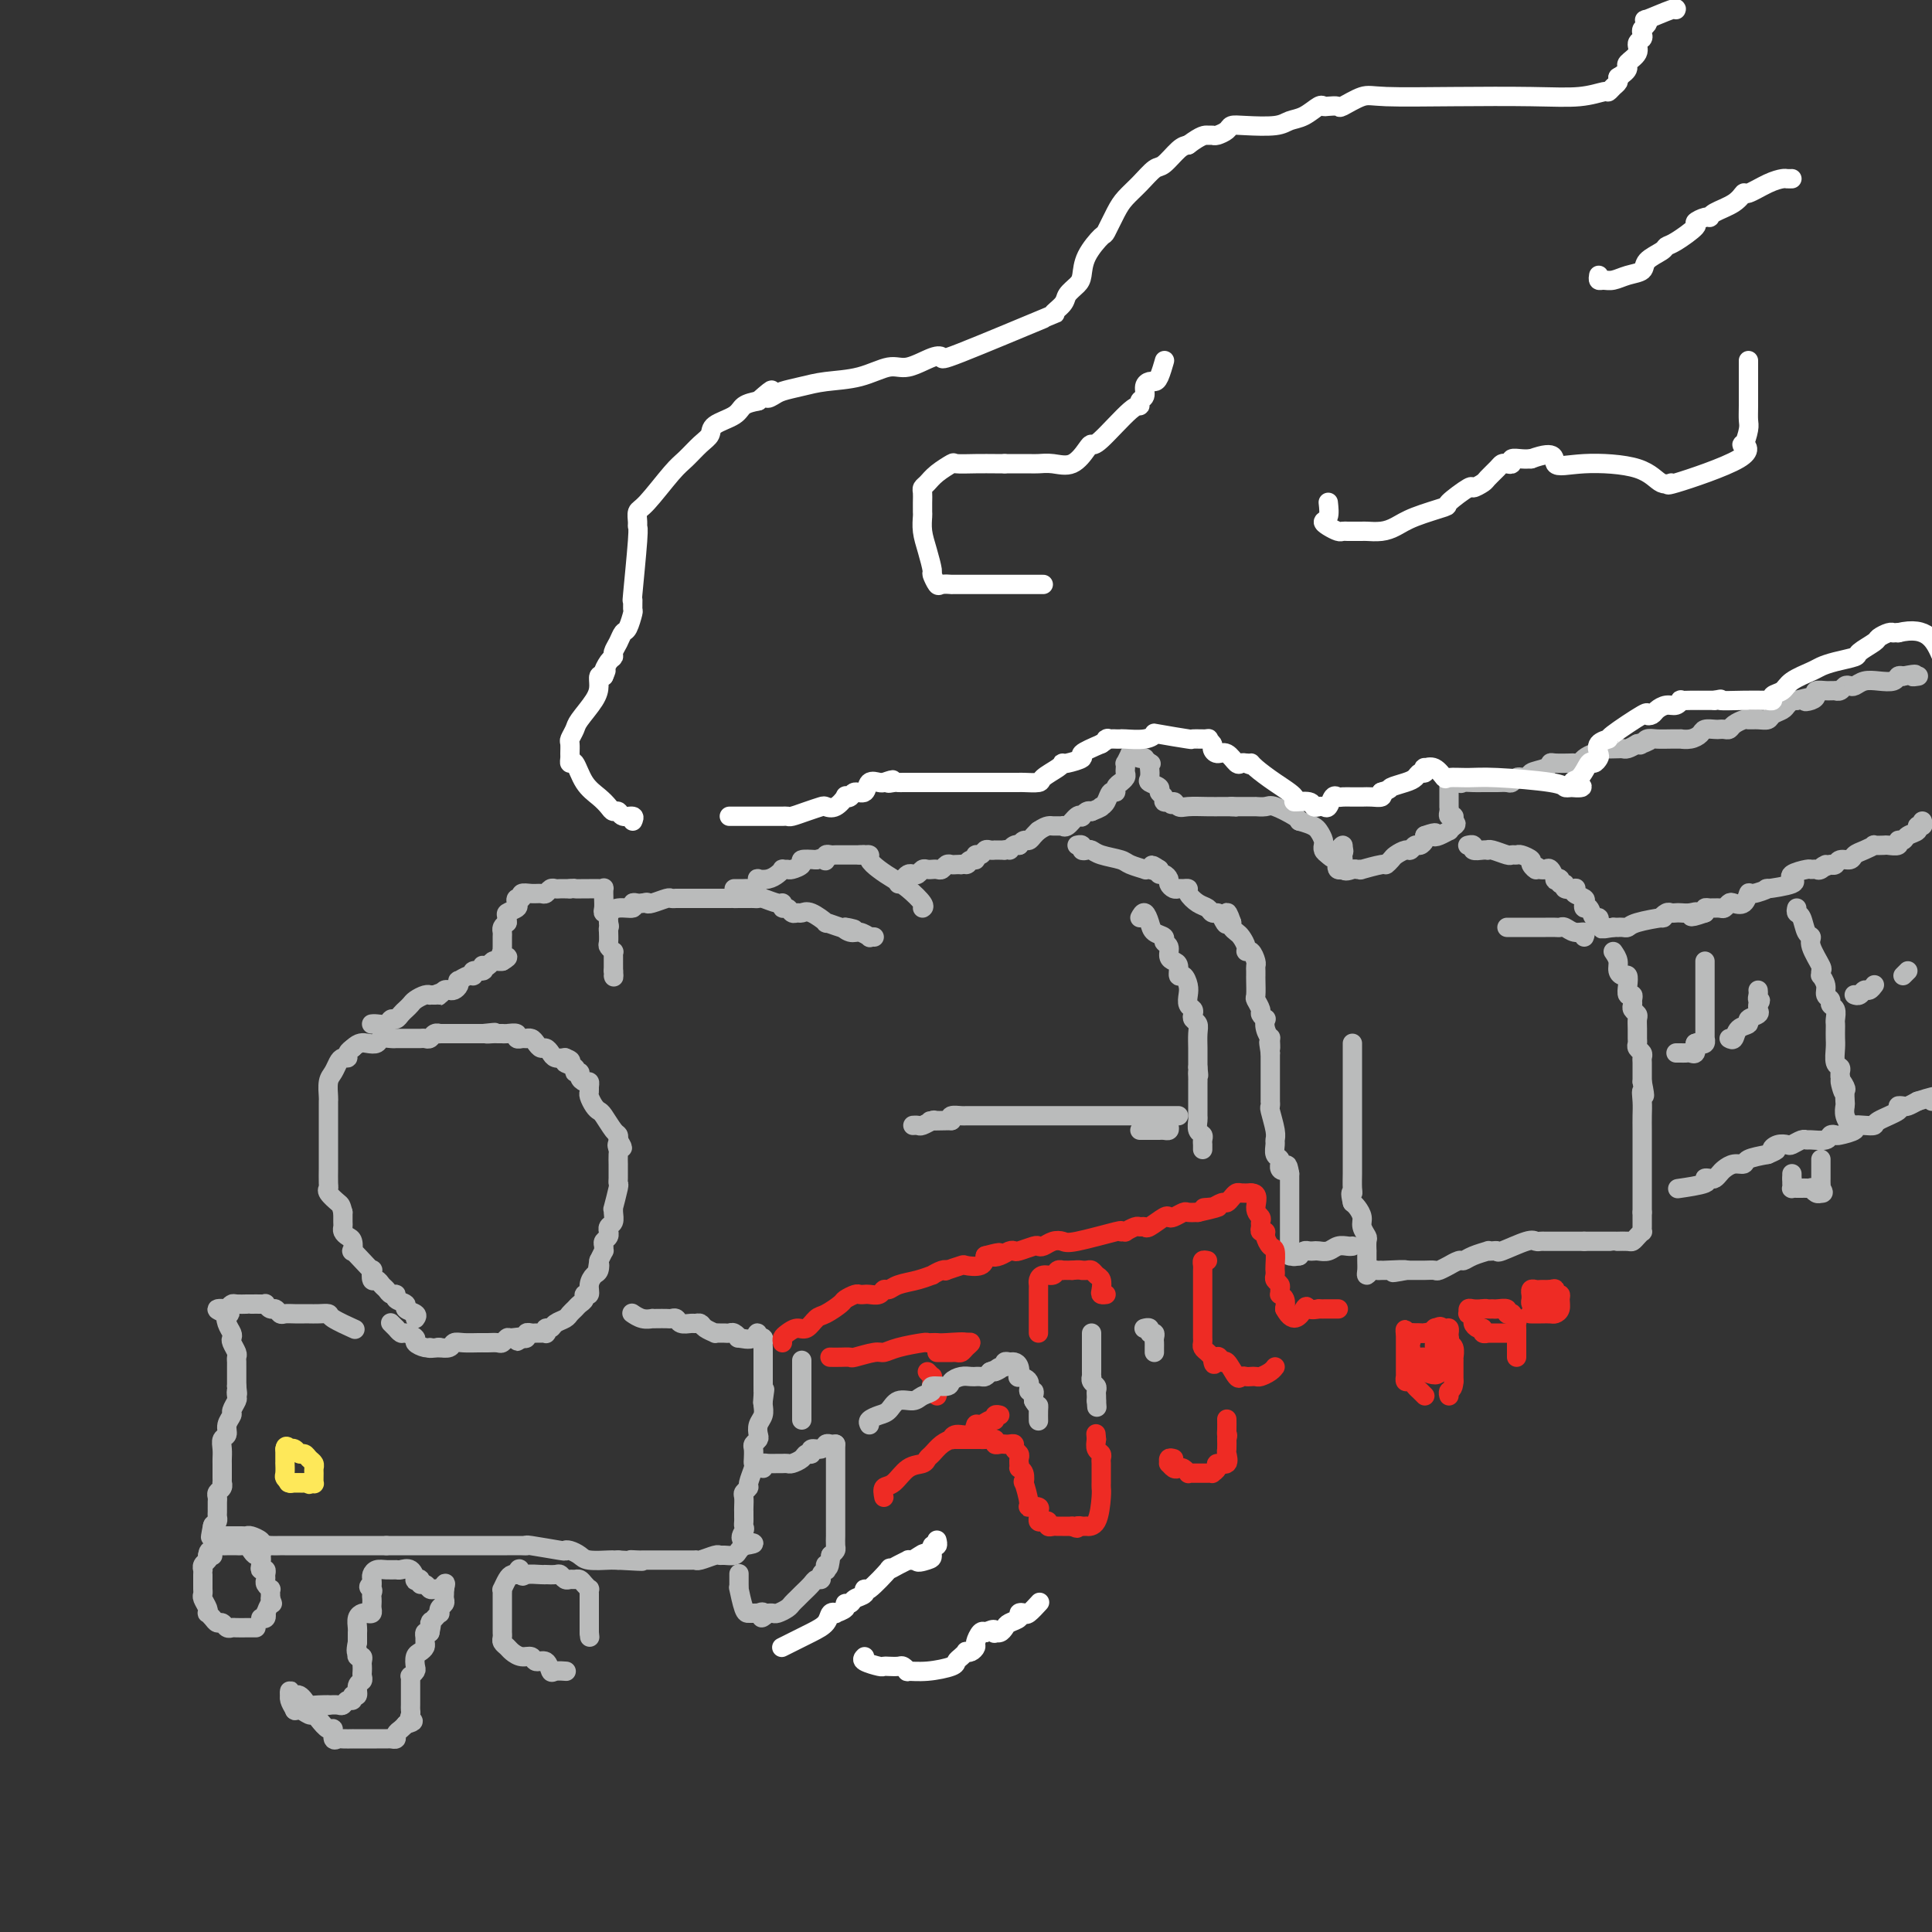 <svg viewBox='0 0 400 400' version='1.1' xmlns='http://www.w3.org/2000/svg' xmlns:xlink='http://www.w3.org/1999/xlink'><rect x="0" y="0" width="400" height="400" fill="#333333" stroke="none"/><g fill='none' stroke='#BABBBB' stroke-width='4' stroke-linecap='round' stroke-linejoin='round'><path d='M86,273c0.243,-0.334 0.486,-0.668 0,-1c-0.486,-0.332 -1.703,-0.663 -2,-1c-0.297,-0.337 0.324,-0.682 0,-1c-0.324,-0.318 -1.592,-0.610 -2,-1c-0.408,-0.390 0.046,-0.879 0,-1c-0.046,-0.121 -0.590,0.128 -1,0c-0.410,-0.128 -0.685,-0.631 -1,-1c-0.315,-0.369 -0.671,-0.605 -1,-1c-0.329,-0.395 -0.629,-0.948 -1,-1c-0.371,-0.052 -0.811,0.399 -1,0c-0.189,-0.399 -0.128,-1.646 0,-2c0.128,-0.354 0.322,0.186 0,0c-0.322,-0.186 -1.161,-1.096 -2,-2c-0.839,-0.904 -1.679,-1.800 -2,-2c-0.321,-0.200 -0.125,0.297 0,0c0.125,-0.297 0.177,-1.388 0,-2c-0.177,-0.612 -0.583,-0.744 -1,-1c-0.417,-0.256 -0.844,-0.636 -1,-1c-0.156,-0.364 -0.042,-0.713 0,-1c0.042,-0.287 0.012,-0.510 0,-1c-0.012,-0.490 -0.006,-1.245 0,-2'/><path d='M71,251c-0.415,-1.584 -0.451,-1.546 -1,-2c-0.549,-0.454 -1.611,-1.402 -2,-2c-0.389,-0.598 -0.104,-0.845 0,-1c0.104,-0.155 0.028,-0.216 0,-1c-0.028,-0.784 -0.007,-2.289 0,-3c0.007,-0.711 0.002,-0.628 0,-1c-0.002,-0.372 -0.001,-1.199 0,-2c0.001,-0.801 0.000,-1.576 0,-2c-0.000,-0.424 -0.000,-0.499 0,-1c0.000,-0.501 0.000,-1.429 0,-2c-0.000,-0.571 -0.000,-0.783 0,-1c0.000,-0.217 0.000,-0.437 0,-1c-0.000,-0.563 -0.001,-1.467 0,-2c0.001,-0.533 0.003,-0.695 0,-1c-0.003,-0.305 -0.012,-0.754 0,-1c0.012,-0.246 0.044,-0.291 0,-1c-0.044,-0.709 -0.166,-2.084 0,-3c0.166,-0.916 0.618,-1.373 1,-2c0.382,-0.627 0.695,-1.426 1,-2c0.305,-0.574 0.604,-0.925 1,-1c0.396,-0.075 0.890,0.124 1,0c0.110,-0.124 -0.163,-0.572 0,-1c0.163,-0.428 0.761,-0.837 1,-1c0.239,-0.163 0.120,-0.082 0,0'/><path d='M73,217c1.340,-1.326 2.191,-1.140 3,-1c0.809,0.140 1.575,0.234 2,0c0.425,-0.234 0.509,-0.795 1,-1c0.491,-0.205 1.388,-0.055 2,0c0.612,0.055 0.937,0.015 1,0c0.063,-0.015 -0.137,-0.004 0,0c0.137,0.004 0.610,0.001 1,0c0.390,-0.001 0.696,-0.000 1,0c0.304,0.000 0.606,-0.000 1,0c0.394,0.000 0.879,0.001 1,0c0.121,-0.001 -0.123,-0.004 0,0c0.123,0.004 0.611,0.015 1,0c0.389,-0.015 0.677,-0.057 1,0c0.323,0.057 0.680,0.211 1,0c0.320,-0.211 0.601,-0.789 1,-1c0.399,-0.211 0.914,-0.057 1,0c0.086,0.057 -0.257,0.015 0,0c0.257,-0.015 1.116,-0.004 2,0c0.884,0.004 1.795,0.001 2,0c0.205,-0.001 -0.295,-0.000 0,0c0.295,0.000 1.386,0.000 2,0c0.614,-0.000 0.752,-0.000 1,0c0.248,0.000 0.605,0.000 1,0c0.395,-0.000 0.827,-0.000 1,0c0.173,0.000 0.086,0.000 0,0'/><path d='M100,214c4.354,-0.464 1.741,-0.124 1,0c-0.741,0.124 0.392,0.034 1,0c0.608,-0.034 0.693,-0.010 1,0c0.307,0.010 0.838,0.006 1,0c0.162,-0.006 -0.043,-0.016 0,0c0.043,0.016 0.336,0.057 1,0c0.664,-0.057 1.698,-0.211 2,0c0.302,0.211 -0.130,0.789 0,1c0.130,0.211 0.822,0.056 1,0c0.178,-0.056 -0.160,-0.012 0,0c0.160,0.012 0.816,-0.007 1,0c0.184,0.007 -0.106,0.040 0,0c0.106,-0.040 0.606,-0.151 1,0c0.394,0.151 0.682,0.566 1,1c0.318,0.434 0.665,0.887 1,1c0.335,0.113 0.657,-0.114 1,0c0.343,0.114 0.708,0.569 1,1c0.292,0.431 0.512,0.837 1,1c0.488,0.163 1.244,0.081 2,0'/><path d='M117,219c2.504,0.956 0.264,0.847 0,1c-0.264,0.153 1.449,0.567 2,1c0.551,0.433 -0.059,0.886 0,1c0.059,0.114 0.786,-0.110 1,0c0.214,0.110 -0.086,0.555 0,1c0.086,0.445 0.558,0.892 1,1c0.442,0.108 0.853,-0.122 1,0c0.147,0.122 0.028,0.597 0,1c-0.028,0.403 0.033,0.736 0,1c-0.033,0.264 -0.160,0.459 0,1c0.160,0.541 0.607,1.426 1,2c0.393,0.574 0.732,0.836 1,1c0.268,0.164 0.463,0.229 1,1c0.537,0.771 1.414,2.246 2,3c0.586,0.754 0.882,0.787 1,1c0.118,0.213 0.059,0.607 0,1'/><path d='M128,236c1.702,2.803 0.456,1.309 0,1c-0.456,-0.309 -0.122,0.565 0,1c0.122,0.435 0.033,0.431 0,1c-0.033,0.569 -0.009,1.711 0,2c0.009,0.289 0.003,-0.277 0,0c-0.003,0.277 -0.005,1.396 0,2c0.005,0.604 0.015,0.693 0,1c-0.015,0.307 -0.057,0.830 0,1c0.057,0.170 0.212,-0.014 0,1c-0.212,1.014 -0.793,3.227 -1,4c-0.207,0.773 -0.041,0.106 0,0c0.041,-0.106 -0.042,0.349 0,1c0.042,0.651 0.208,1.498 0,2c-0.208,0.502 -0.792,0.659 -1,1c-0.208,0.341 -0.042,0.864 0,1c0.042,0.136 -0.042,-0.117 0,0c0.042,0.117 0.208,0.604 0,1c-0.208,0.396 -0.791,0.700 -1,1c-0.209,0.300 -0.046,0.596 0,1c0.046,0.404 -0.026,0.916 0,1c0.026,0.084 0.150,-0.262 0,0c-0.150,0.262 -0.575,1.131 -1,2'/><path d='M124,261c-0.630,4.043 -0.206,1.651 0,1c0.206,-0.651 0.195,0.437 0,1c-0.195,0.563 -0.573,0.599 -1,1c-0.427,0.401 -0.902,1.168 -1,2c-0.098,0.832 0.181,1.728 0,2c-0.181,0.272 -0.822,-0.082 -1,0c-0.178,0.082 0.108,0.599 0,1c-0.108,0.401 -0.610,0.684 -1,1c-0.390,0.316 -0.668,0.663 -1,1c-0.332,0.337 -0.720,0.664 -1,1c-0.280,0.336 -0.454,0.682 -1,1c-0.546,0.318 -1.466,0.607 -2,1c-0.534,0.393 -0.682,0.890 -1,1c-0.318,0.110 -0.806,-0.167 -1,0c-0.194,0.167 -0.093,0.777 0,1c0.093,0.223 0.179,0.059 0,0c-0.179,-0.059 -0.622,-0.012 -1,0c-0.378,0.012 -0.693,-0.011 -1,0c-0.307,0.011 -0.608,0.054 -1,0c-0.392,-0.054 -0.875,-0.207 -1,0c-0.125,0.207 0.107,0.773 0,1c-0.107,0.227 -0.554,0.113 -1,0'/><path d='M108,277c-2.057,1.388 -0.199,0.358 0,0c0.199,-0.358 -1.260,-0.043 -2,0c-0.740,0.043 -0.763,-0.185 -1,0c-0.237,0.185 -0.690,0.782 -1,1c-0.310,0.218 -0.477,0.058 -1,0c-0.523,-0.058 -1.404,-0.015 -2,0c-0.596,0.015 -0.909,0.003 -1,0c-0.091,-0.003 0.041,0.003 0,0c-0.041,-0.003 -0.253,-0.015 -1,0c-0.747,0.015 -2.029,0.056 -3,0c-0.971,-0.056 -1.631,-0.211 -2,0c-0.369,0.211 -0.445,0.788 -1,1c-0.555,0.212 -1.587,0.061 -2,0c-0.413,-0.061 -0.206,-0.030 0,0'/><path d='M91,279c-3.057,0.296 -2.199,0.037 -2,0c0.199,-0.037 -0.261,0.149 -1,0c-0.739,-0.149 -1.757,-0.632 -2,-1c-0.243,-0.368 0.290,-0.619 0,-1c-0.290,-0.381 -1.402,-0.890 -2,-1c-0.598,-0.110 -0.682,0.181 -1,0c-0.318,-0.181 -0.869,-0.832 -1,-1c-0.131,-0.168 0.157,0.147 0,0c-0.157,-0.147 -0.759,-0.756 -1,-1c-0.241,-0.244 -0.120,-0.122 0,0'/><path d='M73,275c0.435,0.196 0.870,0.392 0,0c-0.870,-0.392 -3.044,-1.373 -4,-2c-0.956,-0.627 -0.693,-0.900 -1,-1c-0.307,-0.100 -1.185,-0.027 -2,0c-0.815,0.027 -1.566,0.008 -2,0c-0.434,-0.008 -0.550,-0.006 -1,0c-0.450,0.006 -1.234,0.017 -2,0c-0.766,-0.017 -1.516,-0.061 -2,0c-0.484,0.061 -0.704,0.227 -1,0c-0.296,-0.227 -0.670,-0.845 -1,-1c-0.330,-0.155 -0.617,0.155 -1,0c-0.383,-0.155 -0.863,-0.773 -1,-1c-0.137,-0.227 0.070,-0.061 0,0c-0.070,0.061 -0.418,0.016 -1,0c-0.582,-0.016 -1.399,-0.005 -2,0c-0.601,0.005 -0.987,0.004 -1,0c-0.013,-0.004 0.347,-0.011 0,0c-0.347,0.011 -1.401,0.042 -2,0c-0.599,-0.042 -0.743,-0.155 -1,0c-0.257,0.155 -0.629,0.577 -1,1'/><path d='M47,271c-4.026,-0.367 -1.093,0.714 0,1c1.093,0.286 0.344,-0.223 0,0c-0.344,0.223 -0.285,1.177 0,2c0.285,0.823 0.794,1.516 1,2c0.206,0.484 0.108,0.760 0,1c-0.108,0.240 -0.225,0.444 0,1c0.225,0.556 0.792,1.463 1,2c0.208,0.537 0.056,0.703 0,1c-0.056,0.297 -0.015,0.726 0,1c0.015,0.274 0.004,0.393 0,1c-0.004,0.607 -0.001,1.702 0,2c0.001,0.298 0.000,-0.201 0,0c-0.000,0.201 -0.000,1.100 0,2'/><path d='M49,287c0.314,2.649 0.099,1.272 0,1c-0.099,-0.272 -0.083,0.560 0,1c0.083,0.440 0.234,0.489 0,1c-0.234,0.511 -0.851,1.484 -1,2c-0.149,0.516 0.170,0.575 0,1c-0.170,0.425 -0.830,1.217 -1,2c-0.170,0.783 0.151,1.558 0,2c-0.151,0.442 -0.772,0.552 -1,1c-0.228,0.448 -0.061,1.233 0,2c0.061,0.767 0.016,1.515 0,2c-0.016,0.485 -0.004,0.708 0,1c0.004,0.292 0.001,0.652 0,1c-0.001,0.348 0.001,0.685 0,1c-0.001,0.315 -0.004,0.609 0,1c0.004,0.391 0.015,0.878 0,1c-0.015,0.122 -0.057,-0.122 0,0c0.057,0.122 0.211,0.611 0,1c-0.211,0.389 -0.789,0.678 -1,1c-0.211,0.322 -0.057,0.678 0,1c0.057,0.322 0.015,0.611 0,1c-0.015,0.389 -0.003,0.878 0,1c0.003,0.122 -0.002,-0.122 0,0c0.002,0.122 0.011,0.610 0,1c-0.011,0.390 -0.041,0.682 0,1c0.041,0.318 0.155,0.662 0,1c-0.155,0.338 -0.577,0.669 -1,1'/><path d='M44,316c-0.783,4.442 -0.240,1.047 0,0c0.240,-1.047 0.176,0.255 0,1c-0.176,0.745 -0.465,0.932 0,1c0.465,0.068 1.683,0.018 2,0c0.317,-0.018 -0.265,-0.005 0,0c0.265,0.005 1.379,0.000 2,0c0.621,-0.000 0.748,0.003 1,0c0.252,-0.003 0.628,-0.012 1,0c0.372,0.012 0.739,0.044 1,0c0.261,-0.044 0.416,-0.166 1,0c0.584,0.166 1.595,0.619 2,1c0.405,0.381 0.202,0.691 0,1'/><path d='M54,320c1.742,0.619 1.097,0.166 1,0c-0.097,-0.166 0.353,-0.044 1,0c0.647,0.044 1.491,0.012 2,0c0.509,-0.012 0.682,-0.003 1,0c0.318,0.003 0.782,0.001 1,0c0.218,-0.001 0.191,-0.000 1,0c0.809,0.000 2.454,0.000 3,0c0.546,-0.000 -0.008,-0.000 0,0c0.008,0.000 0.579,0.000 1,0c0.421,-0.000 0.694,-0.000 1,0c0.306,0.000 0.645,0.000 1,0c0.355,-0.000 0.725,-0.000 1,0c0.275,0.000 0.455,0.000 1,0c0.545,-0.000 1.454,-0.000 2,0c0.546,0.000 0.728,0.000 1,0c0.272,-0.000 0.636,-0.000 1,0c0.364,0.000 0.730,0.000 1,0c0.270,-0.000 0.443,-0.000 1,0c0.557,0.000 1.496,0.000 2,0c0.504,-0.000 0.573,-0.000 1,0c0.427,0.000 1.214,0.000 2,0'/><path d='M80,320c4.306,-0.000 2.070,-0.000 2,0c-0.070,0.000 2.027,0.000 3,0c0.973,-0.000 0.823,-0.000 1,0c0.177,0.000 0.680,0.000 1,0c0.320,-0.000 0.455,-0.000 1,0c0.545,0.000 1.500,0.000 2,0c0.500,-0.000 0.545,-0.000 1,0c0.455,0.000 1.321,0.000 2,0c0.679,-0.000 1.173,-0.000 2,0c0.827,0.000 1.988,0.000 3,0c1.012,-0.000 1.875,-0.000 2,0c0.125,0.000 -0.488,0.000 0,0c0.488,-0.000 2.076,-0.001 3,0c0.924,0.001 1.183,0.004 2,0c0.817,-0.004 2.190,-0.015 3,0c0.810,0.015 1.056,0.056 1,0c-0.056,-0.056 -0.415,-0.208 1,0c1.415,0.208 4.603,0.778 6,1c1.397,0.222 1.001,0.098 1,0c-0.001,-0.098 0.391,-0.170 1,0c0.609,0.170 1.434,0.581 2,1c0.566,0.419 0.873,0.844 2,1c1.127,0.156 3.073,0.042 4,0c0.927,-0.042 0.836,-0.012 1,0c0.164,0.012 0.582,0.006 1,0'/><path d='M128,323c8.057,0.464 4.198,0.124 3,0c-1.198,-0.124 0.264,-0.033 1,0c0.736,0.033 0.747,0.009 1,0c0.253,-0.009 0.749,-0.002 1,0c0.251,0.002 0.256,0.001 1,0c0.744,-0.001 2.226,-0.000 3,0c0.774,0.000 0.838,0.000 1,0c0.162,-0.000 0.421,-0.000 1,0c0.579,0.000 1.477,0.001 2,0c0.523,-0.001 0.673,-0.004 1,0c0.327,0.004 0.833,0.015 1,0c0.167,-0.015 -0.006,-0.057 0,0c0.006,0.057 0.190,0.212 1,0c0.810,-0.212 2.244,-0.792 3,-1c0.756,-0.208 0.833,-0.045 1,0c0.167,0.045 0.423,-0.026 1,0c0.577,0.026 1.474,0.151 2,0c0.526,-0.151 0.680,-0.579 1,-1c0.320,-0.421 0.806,-0.835 1,-1c0.194,-0.165 0.097,-0.083 0,0'/><path d='M154,320c4.022,-0.582 1.078,-0.537 0,-1c-1.078,-0.463 -0.289,-1.434 0,-2c0.289,-0.566 0.077,-0.728 0,-1c-0.077,-0.272 -0.020,-0.654 0,-1c0.020,-0.346 0.004,-0.656 0,-1c-0.004,-0.344 0.003,-0.723 0,-1c-0.003,-0.277 -0.016,-0.454 0,-1c0.016,-0.546 0.061,-1.463 0,-2c-0.061,-0.537 -0.226,-0.693 0,-1c0.226,-0.307 0.845,-0.764 1,-1c0.155,-0.236 -0.154,-0.252 0,-1c0.154,-0.748 0.772,-2.228 1,-3c0.228,-0.772 0.065,-0.837 0,-1c-0.065,-0.163 -0.031,-0.424 0,-1c0.031,-0.576 0.060,-1.467 0,-2c-0.060,-0.533 -0.208,-0.709 0,-1c0.208,-0.291 0.774,-0.698 1,-1c0.226,-0.302 0.113,-0.501 0,-1c-0.113,-0.499 -0.226,-1.299 0,-2c0.226,-0.701 0.792,-1.304 1,-2c0.208,-0.696 0.060,-1.485 0,-2c-0.060,-0.515 -0.030,-0.758 0,-1'/><path d='M158,290c0.619,-4.595 0.166,-1.082 0,0c-0.166,1.082 -0.044,-0.269 0,-1c0.044,-0.731 0.012,-0.844 0,-1c-0.012,-0.156 -0.003,-0.356 0,-1c0.003,-0.644 0.001,-1.731 0,-2c-0.001,-0.269 -0.000,0.279 0,0c0.000,-0.279 0.000,-1.384 0,-2c-0.000,-0.616 -0.000,-0.742 0,-1c0.000,-0.258 0.001,-0.647 0,-1c-0.001,-0.353 -0.004,-0.669 0,-1c0.004,-0.331 0.015,-0.677 0,-1c-0.015,-0.323 -0.056,-0.623 0,-1c0.056,-0.377 0.207,-0.832 0,-1c-0.207,-0.168 -0.774,-0.048 -1,0c-0.226,0.048 -0.113,0.024 0,0'/><path d='M157,277c-0.196,-2.007 -0.185,-0.524 -1,0c-0.815,0.524 -2.456,0.088 -3,0c-0.544,-0.088 0.009,0.173 0,0c-0.009,-0.173 -0.581,-0.779 -1,-1c-0.419,-0.221 -0.685,-0.059 -1,0c-0.315,0.059 -0.680,0.013 -1,0c-0.320,-0.013 -0.596,0.007 -1,0c-0.404,-0.007 -0.934,-0.040 -1,0c-0.066,0.040 0.334,0.154 0,0c-0.334,-0.154 -1.403,-0.576 -2,-1c-0.597,-0.424 -0.723,-0.849 -1,-1c-0.277,-0.151 -0.704,-0.026 -1,0c-0.296,0.026 -0.460,-0.046 -1,0c-0.540,0.046 -1.458,0.208 -2,0c-0.542,-0.208 -0.710,-0.788 -1,-1c-0.290,-0.212 -0.703,-0.057 -1,0c-0.297,0.057 -0.477,0.016 -1,0c-0.523,-0.016 -1.387,-0.008 -2,0c-0.613,0.008 -0.974,0.016 -1,0c-0.026,-0.016 0.282,-0.056 0,0c-0.282,0.056 -1.153,0.207 -2,0c-0.847,-0.207 -1.671,-0.774 -2,-1c-0.329,-0.226 -0.165,-0.113 0,0'/><path d='M53,337c-0.295,-0.000 -0.590,-0.000 -1,0c-0.410,0.000 -0.936,0.001 -1,0c-0.064,-0.001 0.334,-0.004 0,0c-0.334,0.004 -1.399,0.016 -2,0c-0.601,-0.016 -0.738,-0.060 -1,0c-0.262,0.060 -0.648,0.222 -1,0c-0.352,-0.222 -0.669,-0.830 -1,-1c-0.331,-0.170 -0.676,0.096 -1,0c-0.324,-0.096 -0.626,-0.554 -1,-1c-0.374,-0.446 -0.818,-0.879 -1,-1c-0.182,-0.121 -0.101,0.069 0,0c0.101,-0.069 0.223,-0.399 0,-1c-0.223,-0.601 -0.792,-1.474 -1,-2c-0.208,-0.526 -0.056,-0.705 0,-1c0.056,-0.295 0.015,-0.705 0,-1c-0.015,-0.295 -0.005,-0.474 0,-1c0.005,-0.526 0.005,-1.398 0,-2c-0.005,-0.602 -0.015,-0.935 0,-1c0.015,-0.065 0.056,0.137 0,0c-0.056,-0.137 -0.207,-0.614 0,-1c0.207,-0.386 0.774,-0.682 1,-1c0.226,-0.318 0.113,-0.659 0,-1'/><path d='M43,322c0.239,-1.812 0.837,-0.342 1,0c0.163,0.342 -0.107,-0.444 0,-1c0.107,-0.556 0.592,-0.881 1,-1c0.408,-0.119 0.739,-0.033 1,0c0.261,0.033 0.451,0.011 1,0c0.549,-0.011 1.456,-0.013 2,0c0.544,0.013 0.724,0.040 1,0c0.276,-0.040 0.649,-0.148 1,0c0.351,0.148 0.682,0.551 1,1c0.318,0.449 0.625,0.943 1,1c0.375,0.057 0.818,-0.321 1,0c0.182,0.321 0.101,1.343 0,2c-0.101,0.657 -0.224,0.949 0,1c0.224,0.051 0.796,-0.140 1,0c0.204,0.140 0.041,0.611 0,1c-0.041,0.389 0.042,0.696 0,1c-0.042,0.304 -0.207,0.606 0,1c0.207,0.394 0.788,0.879 1,1c0.212,0.121 0.057,-0.121 0,0c-0.057,0.121 -0.016,0.606 0,1c0.016,0.394 0.008,0.697 0,1'/><path d='M56,331c0.678,1.648 0.374,0.767 0,1c-0.374,0.233 -0.819,1.579 -1,2c-0.181,0.421 -0.100,-0.083 0,0c0.100,0.083 0.219,0.753 0,1c-0.219,0.247 -0.777,0.071 -1,0c-0.223,-0.071 -0.112,-0.035 0,0'/><path d='M92,329c-0.446,-0.002 -0.893,-0.005 -1,0c-0.107,0.005 0.125,0.016 0,0c-0.125,-0.016 -0.607,-0.061 -1,0c-0.393,0.061 -0.698,0.226 -1,0c-0.302,-0.226 -0.602,-0.843 -1,-1c-0.398,-0.157 -0.893,0.147 -1,0c-0.107,-0.147 0.175,-0.743 0,-1c-0.175,-0.257 -0.805,-0.174 -1,0c-0.195,0.174 0.047,0.439 0,0c-0.047,-0.439 -0.383,-1.583 -1,-2c-0.617,-0.417 -1.514,-0.109 -2,0c-0.486,0.109 -0.561,0.018 -1,0c-0.439,-0.018 -1.242,0.037 -2,0c-0.758,-0.037 -1.471,-0.164 -2,0c-0.529,0.164 -0.873,0.621 -1,1c-0.127,0.379 -0.036,0.680 0,1c0.036,0.320 0.018,0.660 0,1'/><path d='M77,328c-1.238,0.643 -0.332,0.749 0,1c0.332,0.251 0.090,0.645 0,1c-0.090,0.355 -0.027,0.670 0,1c0.027,0.330 0.019,0.676 0,1c-0.019,0.324 -0.047,0.625 0,1c0.047,0.375 0.170,0.825 0,1c-0.170,0.175 -0.634,0.074 -1,0c-0.366,-0.074 -0.634,-0.122 -1,0c-0.366,0.122 -0.830,0.414 -1,1c-0.170,0.586 -0.046,1.466 0,2c0.046,0.534 0.012,0.721 0,1c-0.012,0.279 -0.004,0.651 0,1c0.004,0.349 0.002,0.674 0,1'/><path d='M74,340c-0.468,2.327 -0.140,2.143 0,2c0.140,-0.143 0.090,-0.246 0,0c-0.090,0.246 -0.220,0.839 0,1c0.220,0.161 0.791,-0.112 1,0c0.209,0.112 0.057,0.608 0,1c-0.057,0.392 -0.019,0.681 0,1c0.019,0.319 0.020,0.668 0,1c-0.020,0.332 -0.062,0.648 0,1c0.062,0.352 0.228,0.739 0,1c-0.228,0.261 -0.849,0.395 -1,1c-0.151,0.605 0.166,1.683 0,2c-0.166,0.317 -0.817,-0.125 -1,0c-0.183,0.125 0.103,0.818 0,1c-0.103,0.182 -0.595,-0.147 -1,0c-0.405,0.147 -0.725,0.770 -1,1c-0.275,0.230 -0.507,0.066 -1,0c-0.493,-0.066 -1.246,-0.033 -2,0'/><path d='M68,353c-0.681,0.158 0.116,0.053 0,0c-0.116,-0.053 -1.144,-0.053 -2,0c-0.856,0.053 -1.540,0.159 -2,0c-0.460,-0.159 -0.698,-0.583 -1,-1c-0.302,-0.417 -0.670,-0.826 -1,-1c-0.330,-0.174 -0.624,-0.114 -1,0c-0.376,0.114 -0.833,0.281 -1,0c-0.167,-0.281 -0.042,-1.012 0,-1c0.042,0.012 0.001,0.766 0,1c-0.001,0.234 0.038,-0.052 0,0c-0.038,0.052 -0.154,0.444 0,1c0.154,0.556 0.577,1.278 1,2'/><path d='M61,354c-0.036,0.402 0.375,-0.095 1,0c0.625,0.095 1.464,0.780 2,1c0.536,0.220 0.770,-0.024 1,0c0.230,0.024 0.457,0.318 1,1c0.543,0.682 1.401,1.752 2,2c0.599,0.248 0.939,-0.326 1,0c0.061,0.326 -0.157,1.551 0,2c0.157,0.449 0.690,0.120 1,0c0.310,-0.120 0.398,-0.032 1,0c0.602,0.032 1.720,0.009 2,0c0.280,-0.009 -0.277,-0.002 0,0c0.277,0.002 1.387,0.001 2,0c0.613,-0.001 0.727,-0.000 1,0c0.273,0.000 0.704,0.001 1,0c0.296,-0.001 0.457,-0.003 1,0c0.543,0.003 1.469,0.012 2,0c0.531,-0.012 0.667,-0.045 1,0c0.333,0.045 0.862,0.167 1,0c0.138,-0.167 -0.117,-0.622 0,-1c0.117,-0.378 0.605,-0.679 1,-1c0.395,-0.321 0.698,-0.660 1,-1'/><path d='M84,357c2.392,-0.643 1.373,-0.749 1,-1c-0.373,-0.251 -0.100,-0.646 0,-1c0.100,-0.354 0.027,-0.669 0,-1c-0.027,-0.331 -0.007,-0.680 0,-1c0.007,-0.320 0.002,-0.611 0,-1c-0.002,-0.389 -0.001,-0.878 0,-1c0.001,-0.122 0.000,0.121 0,0c-0.000,-0.121 -0.001,-0.606 0,-1c0.001,-0.394 0.004,-0.697 0,-1c-0.004,-0.303 -0.015,-0.605 0,-1c0.015,-0.395 0.056,-0.883 0,-1c-0.056,-0.117 -0.208,0.137 0,0c0.208,-0.137 0.778,-0.667 1,-1c0.222,-0.333 0.098,-0.471 0,-1c-0.098,-0.529 -0.170,-1.451 0,-2c0.170,-0.549 0.581,-0.725 1,-1c0.419,-0.275 0.847,-0.648 1,-1c0.153,-0.352 0.031,-0.682 0,-1c-0.031,-0.318 0.030,-0.624 0,-1c-0.030,-0.376 -0.151,-0.822 0,-1c0.151,-0.178 0.576,-0.089 1,0'/><path d='M89,338c0.729,-3.349 0.051,-2.221 0,-2c-0.051,0.221 0.526,-0.466 1,-1c0.474,-0.534 0.845,-0.917 1,-1c0.155,-0.083 0.094,0.132 0,0c-0.094,-0.132 -0.221,-0.613 0,-1c0.221,-0.387 0.791,-0.681 1,-1c0.209,-0.319 0.056,-0.663 0,-1c-0.056,-0.337 -0.016,-0.668 0,-1c0.016,-0.332 0.008,-0.666 0,-1'/><path d='M92,329c0.467,-1.622 0.133,-1.178 0,-1c-0.133,0.178 -0.067,0.089 0,0'/><path d='M117,346c0.200,0.017 0.401,0.034 0,0c-0.401,-0.034 -1.402,-0.118 -2,0c-0.598,0.118 -0.793,0.439 -1,0c-0.207,-0.439 -0.426,-1.637 -1,-2c-0.574,-0.363 -1.501,0.110 -2,0c-0.499,-0.110 -0.568,-0.803 -1,-1c-0.432,-0.197 -1.226,0.102 -2,0c-0.774,-0.102 -1.528,-0.605 -2,-1c-0.472,-0.395 -0.662,-0.681 -1,-1c-0.338,-0.319 -0.823,-0.670 -1,-1c-0.177,-0.330 -0.048,-0.638 0,-1c0.048,-0.362 0.013,-0.779 0,-1c-0.013,-0.221 -0.003,-0.248 0,-1c0.003,-0.752 0.001,-2.230 0,-3c-0.001,-0.770 -0.001,-0.831 0,-1c0.001,-0.169 0.003,-0.444 0,-1c-0.003,-0.556 -0.012,-1.392 0,-2c0.012,-0.608 0.045,-0.986 0,-1c-0.045,-0.014 -0.167,0.336 0,0c0.167,-0.336 0.622,-1.360 1,-2c0.378,-0.640 0.679,-0.897 1,-1c0.321,-0.103 0.660,-0.051 1,0'/><path d='M107,326c0.519,-2.321 0.817,-0.622 1,0c0.183,0.622 0.252,0.167 1,0c0.748,-0.167 2.175,-0.046 3,0c0.825,0.046 1.047,0.016 1,0c-0.047,-0.016 -0.363,-0.018 0,0c0.363,0.018 1.407,0.058 2,0c0.593,-0.058 0.736,-0.212 1,0c0.264,0.212 0.648,0.792 1,1c0.352,0.208 0.673,0.046 1,0c0.327,-0.046 0.662,0.025 1,0c0.338,-0.025 0.679,-0.147 1,0c0.321,0.147 0.622,0.563 1,1c0.378,0.437 0.833,0.894 1,1c0.167,0.106 0.045,-0.140 0,0c-0.045,0.140 -0.012,0.668 0,1c0.012,0.332 0.003,0.470 0,1c-0.003,0.530 -0.001,1.451 0,2c0.001,0.549 0.000,0.725 0,1c-0.000,0.275 -0.000,0.648 0,1c0.000,0.352 0.000,0.682 0,1c-0.000,0.318 -0.000,0.624 0,1c0.000,0.376 0.000,0.822 0,1c-0.000,0.178 -0.000,0.089 0,0'/><path d='M122,338c0.167,1.667 0.083,0.833 0,0'/><path d='M77,212c-0.059,0.009 -0.118,0.017 0,0c0.118,-0.017 0.413,-0.060 1,0c0.587,0.060 1.467,0.223 2,0c0.533,-0.223 0.721,-0.833 1,-1c0.279,-0.167 0.651,0.110 1,0c0.349,-0.110 0.674,-0.608 1,-1c0.326,-0.392 0.652,-0.679 1,-1c0.348,-0.321 0.720,-0.674 1,-1c0.280,-0.326 0.470,-0.623 1,-1c0.530,-0.377 1.400,-0.833 2,-1c0.600,-0.167 0.931,-0.045 1,0c0.069,0.045 -0.123,0.013 0,0c0.123,-0.013 0.562,-0.006 1,0'/><path d='M90,206c2.250,-0.944 1.376,-0.305 1,0c-0.376,0.305 -0.255,0.275 0,0c0.255,-0.275 0.643,-0.796 1,-1c0.357,-0.204 0.682,-0.092 1,0c0.318,0.092 0.627,0.164 1,0c0.373,-0.164 0.808,-0.565 1,-1c0.192,-0.435 0.140,-0.905 0,-1c-0.140,-0.095 -0.370,0.186 0,0c0.370,-0.186 1.339,-0.838 2,-1c0.661,-0.162 1.013,0.167 1,0c-0.013,-0.167 -0.393,-0.828 0,-1c0.393,-0.172 1.558,0.146 2,0c0.442,-0.146 0.160,-0.757 0,-1c-0.160,-0.243 -0.198,-0.118 0,0c0.198,0.118 0.630,0.227 1,0c0.370,-0.227 0.676,-0.792 1,-1c0.324,-0.208 0.664,-0.059 1,0c0.336,0.059 0.668,0.030 1,0'/><path d='M104,199c2.166,-1.246 0.580,-0.863 0,-1c-0.580,-0.137 -0.155,-0.796 0,-1c0.155,-0.204 0.041,0.048 0,0c-0.041,-0.048 -0.008,-0.394 0,-1c0.008,-0.606 -0.008,-1.472 0,-2c0.008,-0.528 0.041,-0.719 0,-1c-0.041,-0.281 -0.154,-0.652 0,-1c0.154,-0.348 0.577,-0.674 1,-1'/><path d='M105,191c0.035,-1.641 -0.379,-1.745 0,-2c0.379,-0.255 1.550,-0.661 2,-1c0.450,-0.339 0.179,-0.613 0,-1c-0.179,-0.387 -0.266,-0.889 0,-1c0.266,-0.111 0.883,0.167 1,0c0.117,-0.167 -0.267,-0.781 0,-1c0.267,-0.219 1.185,-0.045 2,0c0.815,0.045 1.528,-0.041 2,0c0.472,0.041 0.705,0.207 1,0c0.295,-0.207 0.653,-0.788 1,-1c0.347,-0.212 0.684,-0.057 1,0c0.316,0.057 0.610,0.015 1,0c0.390,-0.015 0.874,-0.004 1,0c0.126,0.004 -0.107,0.001 0,0c0.107,-0.001 0.553,-0.001 1,0'/><path d='M118,184c1.661,-0.155 0.813,-0.041 1,0c0.187,0.041 1.409,0.009 2,0c0.591,-0.009 0.551,0.003 1,0c0.449,-0.003 1.389,-0.023 2,0c0.611,0.023 0.895,0.087 1,0c0.105,-0.087 0.032,-0.325 0,0c-0.032,0.325 -0.023,1.214 0,2c0.023,0.786 0.059,1.467 0,2c-0.059,0.533 -0.212,0.916 0,1c0.212,0.084 0.788,-0.131 1,0c0.212,0.131 0.061,0.609 0,1c-0.061,0.391 -0.030,0.696 0,1'/><path d='M126,191c0.309,1.241 0.082,0.843 0,1c-0.082,0.157 -0.018,0.869 0,1c0.018,0.131 -0.009,-0.319 0,0c0.009,0.319 0.055,1.408 0,2c-0.055,0.592 -0.211,0.687 0,1c0.211,0.313 0.789,0.844 1,1c0.211,0.156 0.057,-0.061 0,0c-0.057,0.061 -0.015,0.401 0,1c0.015,0.599 0.004,1.457 0,2c-0.004,0.543 -0.002,0.772 0,1'/><path d='M127,201c0.156,1.778 0.044,1.222 0,1c-0.044,-0.222 -0.022,-0.111 0,0'/><path d='M126,189c-0.134,0.121 -0.268,0.243 0,0c0.268,-0.243 0.936,-0.850 2,-1c1.064,-0.150 2.522,0.156 3,0c0.478,-0.156 -0.025,-0.773 0,-1c0.025,-0.227 0.579,-0.065 1,0c0.421,0.065 0.711,0.032 1,0'/><path d='M133,187c1.294,-0.326 1.030,-0.140 1,0c-0.030,0.140 0.173,0.234 1,0c0.827,-0.234 2.277,-0.795 3,-1c0.723,-0.205 0.719,-0.055 1,0c0.281,0.055 0.849,0.015 1,0c0.151,-0.015 -0.113,-0.004 0,0c0.113,0.004 0.603,0.001 1,0c0.397,-0.001 0.702,-0.000 1,0c0.298,0.000 0.591,0.000 1,0c0.409,-0.000 0.934,-0.000 1,0c0.066,0.000 -0.328,0.000 0,0c0.328,-0.000 1.376,-0.000 2,0c0.624,0.000 0.822,0.000 1,0c0.178,-0.000 0.337,-0.000 1,0c0.663,0.000 1.832,0.000 3,0'/><path d='M151,186c2.980,-0.155 1.429,-0.041 1,0c-0.429,0.041 0.264,0.010 1,0c0.736,-0.010 1.514,0.001 2,0c0.486,-0.001 0.680,-0.016 1,0c0.320,0.016 0.764,0.061 1,0c0.236,-0.061 0.262,-0.228 1,0c0.738,0.228 2.187,0.849 3,1c0.813,0.151 0.992,-0.170 1,0c0.008,0.170 -0.153,0.831 0,1c0.153,0.169 0.620,-0.153 1,0c0.380,0.153 0.674,0.781 1,1c0.326,0.219 0.683,0.030 1,0c0.317,-0.030 0.593,0.101 1,0c0.407,-0.101 0.946,-0.433 2,0c1.054,0.433 2.623,1.632 3,2c0.377,0.368 -0.437,-0.093 0,0c0.437,0.093 2.125,0.741 3,1c0.875,0.259 0.938,0.130 1,0'/><path d='M175,192c3.676,0.863 0.865,0.021 0,0c-0.865,-0.021 0.217,0.779 1,1c0.783,0.221 1.268,-0.137 2,0c0.732,0.137 1.712,0.769 2,1c0.288,0.231 -0.115,0.062 0,0c0.115,-0.062 0.747,-0.018 1,0c0.253,0.018 0.126,0.009 0,0'/><path d='M152,184c0.446,0.000 0.893,0.001 1,0c0.107,-0.001 -0.125,-0.003 0,0c0.125,0.003 0.608,0.011 1,0c0.392,-0.011 0.692,-0.042 1,0c0.308,0.042 0.624,0.155 1,0c0.376,-0.155 0.811,-0.580 1,-1c0.189,-0.420 0.132,-0.834 0,-1c-0.132,-0.166 -0.337,-0.083 0,0c0.337,0.083 1.218,0.166 2,0c0.782,-0.166 1.465,-0.580 2,-1c0.535,-0.420 0.922,-0.847 1,-1c0.078,-0.153 -0.153,-0.031 0,0c0.153,0.031 0.690,-0.031 1,0c0.310,0.031 0.392,0.153 1,0c0.608,-0.153 1.741,-0.580 2,-1c0.259,-0.420 -0.354,-0.834 0,-1c0.354,-0.166 1.677,-0.083 3,0'/><path d='M169,178c3.079,-0.944 2.278,-0.306 2,0c-0.278,0.306 -0.033,0.278 0,0c0.033,-0.278 -0.145,-0.807 0,-1c0.145,-0.193 0.613,-0.052 1,0c0.387,0.052 0.694,0.014 1,0c0.306,-0.014 0.609,-0.004 1,0c0.391,0.004 0.868,0.001 1,0c0.132,-0.001 -0.080,-0.000 0,0c0.080,0.000 0.451,0.000 1,0c0.549,-0.000 1.274,-0.000 2,0'/><path d='M178,177c1.552,-0.145 0.933,-0.008 1,0c0.067,0.008 0.821,-0.112 1,0c0.179,0.112 -0.218,0.457 0,1c0.218,0.543 1.049,1.284 2,2c0.951,0.716 2.020,1.407 3,2c0.980,0.593 1.871,1.087 3,2c1.129,0.913 2.496,2.246 3,3c0.504,0.754 0.144,0.930 0,1c-0.144,0.070 -0.072,0.035 0,0'/><path d='M186,183c0.333,-0.312 0.667,-0.623 1,-1c0.333,-0.377 0.666,-0.819 1,-1c0.334,-0.181 0.668,-0.101 1,0c0.332,0.101 0.663,0.223 1,0c0.337,-0.223 0.682,-0.792 1,-1c0.318,-0.208 0.610,-0.055 1,0c0.390,0.055 0.878,0.011 1,0c0.122,-0.011 -0.122,0.011 0,0c0.122,-0.011 0.610,-0.056 1,0c0.390,0.056 0.682,0.211 1,0c0.318,-0.211 0.663,-0.789 1,-1c0.337,-0.211 0.668,-0.057 1,0c0.332,0.057 0.666,0.016 1,0c0.334,-0.016 0.667,-0.008 1,0'/><path d='M199,179c2.194,-0.553 1.179,0.063 1,0c-0.179,-0.063 0.477,-0.805 1,-1c0.523,-0.195 0.913,0.158 1,0c0.087,-0.158 -0.130,-0.827 0,-1c0.130,-0.173 0.609,0.150 1,0c0.391,-0.150 0.696,-0.772 1,-1c0.304,-0.228 0.606,-0.061 1,0c0.394,0.061 0.879,0.016 1,0c0.121,-0.016 -0.121,-0.004 0,0c0.121,0.004 0.606,0.001 1,0c0.394,-0.001 0.697,-0.001 1,0'/><path d='M208,176c1.574,-0.404 1.010,0.088 1,0c-0.010,-0.088 0.536,-0.754 1,-1c0.464,-0.246 0.847,-0.070 1,0c0.153,0.070 0.077,0.035 0,0'/><path d='M211,175c0.332,-0.445 0.663,-0.890 1,-1c0.337,-0.110 0.678,0.115 1,0c0.322,-0.115 0.625,-0.569 1,-1c0.375,-0.431 0.821,-0.837 1,-1c0.179,-0.163 0.089,-0.081 0,0'/><path d='M215,172c1.023,-0.691 1.580,-0.918 2,-1c0.420,-0.082 0.703,-0.020 1,0c0.297,0.020 0.608,-0.002 1,0c0.392,0.002 0.866,0.028 1,0c0.134,-0.028 -0.070,-0.112 0,0c0.070,0.112 0.414,0.419 1,0c0.586,-0.419 1.414,-1.562 2,-2c0.586,-0.438 0.930,-0.169 1,0c0.070,0.169 -0.135,0.238 0,0c0.135,-0.238 0.610,-0.782 1,-1c0.390,-0.218 0.695,-0.109 1,0'/><path d='M226,168c2.168,-0.853 2.088,-0.984 2,-1c-0.088,-0.016 -0.182,0.084 0,0c0.182,-0.084 0.641,-0.352 1,-1c0.359,-0.648 0.617,-1.675 1,-2c0.383,-0.325 0.891,0.054 1,0c0.109,-0.054 -0.181,-0.539 0,-1c0.181,-0.461 0.833,-0.897 1,-1c0.167,-0.103 -0.151,0.126 0,0c0.151,-0.126 0.772,-0.607 1,-1c0.228,-0.393 0.064,-0.699 0,-1c-0.064,-0.301 -0.027,-0.596 0,-1c0.027,-0.404 0.046,-0.916 0,-1c-0.046,-0.084 -0.156,0.262 0,0c0.156,-0.262 0.578,-1.131 1,-2'/><path d='M234,156c1.421,-1.916 0.972,-0.707 1,0c0.028,0.707 0.533,0.911 1,1c0.467,0.089 0.895,0.062 1,0c0.105,-0.062 -0.113,-0.161 0,0c0.113,0.161 0.556,0.580 1,1'/><path d='M238,158c0.621,0.278 0.174,-0.028 0,0c-0.174,0.028 -0.076,0.389 0,1c0.076,0.611 0.130,1.473 0,2c-0.130,0.527 -0.442,0.719 0,1c0.442,0.281 1.639,0.650 2,1c0.361,0.350 -0.113,0.682 0,1c0.113,0.318 0.814,0.621 1,1c0.186,0.379 -0.142,0.833 0,1c0.142,0.167 0.755,0.048 1,0c0.245,-0.048 0.123,-0.024 0,0'/><path d='M242,166c0.803,1.177 0.809,0.119 1,0c0.191,-0.119 0.565,0.700 1,1c0.435,0.300 0.931,0.080 2,0c1.069,-0.080 2.711,-0.022 4,0c1.289,0.022 2.225,0.006 3,0c0.775,-0.006 1.387,-0.003 2,0'/><path d='M255,167c1.974,0.155 0.408,0.041 0,0c-0.408,-0.041 0.342,-0.011 1,0c0.658,0.011 1.224,0.001 2,0c0.776,-0.001 1.763,0.006 2,0c0.237,-0.006 -0.276,-0.027 0,0c0.276,0.027 1.342,0.100 2,0c0.658,-0.100 0.908,-0.373 2,0c1.092,0.373 3.026,1.392 4,2c0.974,0.608 0.987,0.804 1,1'/><path d='M269,170c3.011,0.813 3.538,1.345 4,2c0.462,0.655 0.859,1.432 1,2c0.141,0.568 0.028,0.925 0,1c-0.028,0.075 0.031,-0.134 0,0c-0.031,0.134 -0.152,0.610 0,1c0.152,0.390 0.576,0.695 1,1'/><path d='M275,177c1.110,1.124 0.885,0.435 1,0c0.115,-0.435 0.569,-0.617 1,-1c0.431,-0.383 0.837,-0.967 1,-1c0.163,-0.033 0.081,0.483 0,1'/><path d='M278,176c0.449,0.023 0.071,0.581 0,1c-0.071,0.419 0.167,0.700 0,1c-0.167,0.300 -0.737,0.619 -1,1c-0.263,0.381 -0.218,0.823 0,1c0.218,0.177 0.609,0.088 1,0'/><path d='M278,180c0.413,0.618 1.445,0.161 2,0c0.555,-0.161 0.631,-0.028 1,0c0.369,0.028 1.030,-0.048 1,0c-0.030,0.048 -0.752,0.220 0,0c0.752,-0.220 2.979,-0.834 4,-1c1.021,-0.166 0.837,0.114 1,0c0.163,-0.114 0.674,-0.623 1,-1c0.326,-0.377 0.468,-0.622 1,-1c0.532,-0.378 1.453,-0.889 2,-1c0.547,-0.111 0.721,0.177 1,0c0.279,-0.177 0.662,-0.821 1,-1c0.338,-0.179 0.629,0.106 1,0c0.371,-0.106 0.820,-0.602 1,-1c0.180,-0.398 0.090,-0.699 0,-1'/><path d='M295,173c3.056,-1.100 2.196,-0.351 2,0c-0.196,0.351 0.274,0.304 1,0c0.726,-0.304 1.710,-0.865 2,-1c0.290,-0.135 -0.114,0.156 0,0c0.114,-0.156 0.747,-0.759 1,-1c0.253,-0.241 0.127,-0.121 0,0'/><path d='M301,171c0.912,-0.472 0.192,-0.652 0,-1c-0.192,-0.348 0.145,-0.863 0,-1c-0.145,-0.137 -0.771,0.104 -1,0c-0.229,-0.104 -0.061,-0.553 0,-1c0.061,-0.447 0.016,-0.893 0,-1c-0.016,-0.107 -0.004,0.126 0,0c0.004,-0.126 0.001,-0.611 0,-1c-0.001,-0.389 -0.000,-0.682 0,-1c0.000,-0.318 0.000,-0.663 0,-1c-0.000,-0.337 -0.000,-0.668 0,-1c0.000,-0.332 0.000,-0.666 0,-1'/><path d='M300,162c0.263,-1.392 1.419,-0.373 2,0c0.581,0.373 0.586,0.100 1,0c0.414,-0.100 1.239,-0.027 2,0c0.761,0.027 1.460,0.007 2,0c0.540,-0.007 0.922,-0.002 1,0c0.078,0.002 -0.148,0.002 0,0c0.148,-0.002 0.670,-0.004 1,0c0.330,0.004 0.470,0.015 1,0c0.530,-0.015 1.451,-0.056 2,0c0.549,0.056 0.725,0.207 1,0c0.275,-0.207 0.650,-0.774 1,-1c0.350,-0.226 0.675,-0.113 1,0'/><path d='M315,161c2.474,-0.168 1.160,-0.087 1,0c-0.160,0.087 0.834,0.181 1,0c0.166,-0.181 -0.495,-0.637 0,-1c0.495,-0.363 2.146,-0.633 3,-1c0.854,-0.367 0.912,-0.830 1,-1c0.088,-0.170 0.208,-0.048 1,0c0.792,0.048 2.257,0.023 3,0c0.743,-0.023 0.763,-0.044 1,0c0.237,0.044 0.690,0.152 1,0c0.310,-0.152 0.476,-0.562 1,-1c0.524,-0.438 1.405,-0.902 2,-1c0.595,-0.098 0.905,0.170 1,0c0.095,-0.170 -0.025,-0.777 0,-1c0.025,-0.223 0.195,-0.063 1,0c0.805,0.063 2.247,0.027 3,0c0.753,-0.027 0.818,-0.046 1,0c0.182,0.046 0.481,0.156 1,0c0.519,-0.156 1.260,-0.578 2,-1'/><path d='M339,154c3.950,-1.099 1.824,-0.347 1,0c-0.824,0.347 -0.346,0.289 0,0c0.346,-0.289 0.560,-0.810 1,-1c0.440,-0.190 1.104,-0.050 2,0c0.896,0.050 2.023,0.011 3,0c0.977,-0.011 1.805,0.007 2,0c0.195,-0.007 -0.242,-0.040 0,0c0.242,0.040 1.164,0.154 2,0c0.836,-0.154 1.586,-0.577 2,-1c0.414,-0.423 0.492,-0.845 1,-1c0.508,-0.155 1.444,-0.044 2,0c0.556,0.044 0.730,0.022 1,0c0.270,-0.022 0.635,-0.044 1,0c0.365,0.044 0.730,0.155 1,0c0.270,-0.155 0.443,-0.577 1,-1c0.557,-0.423 1.496,-0.848 2,-1c0.504,-0.152 0.573,-0.030 1,0c0.427,0.030 1.213,-0.033 2,0c0.787,0.033 1.574,0.163 2,0c0.426,-0.163 0.492,-0.618 1,-1c0.508,-0.382 1.459,-0.691 2,-1c0.541,-0.309 0.671,-0.619 1,-1c0.329,-0.381 0.858,-0.833 1,-1c0.142,-0.167 -0.102,-0.048 0,0c0.102,0.048 0.551,0.024 1,0'/><path d='M372,145c5.516,-1.404 2.805,-0.415 2,0c-0.805,0.415 0.295,0.255 1,0c0.705,-0.255 1.016,-0.604 1,-1c-0.016,-0.396 -0.359,-0.838 0,-1c0.359,-0.162 1.420,-0.042 2,0c0.580,0.042 0.680,0.008 1,0c0.320,-0.008 0.859,0.012 1,0c0.141,-0.012 -0.118,-0.055 0,0c0.118,0.055 0.611,0.207 1,0c0.389,-0.207 0.673,-0.774 1,-1c0.327,-0.226 0.697,-0.112 1,0c0.303,0.112 0.539,0.223 1,0c0.461,-0.223 1.146,-0.778 2,-1c0.854,-0.222 1.879,-0.111 3,0c1.121,0.111 2.340,0.222 3,0c0.660,-0.222 0.760,-0.778 1,-1c0.240,-0.222 0.620,-0.111 1,0'/><path d='M394,140c3.798,-0.774 2.292,-0.208 2,0c-0.292,0.208 0.631,0.060 1,0c0.369,-0.060 0.185,-0.030 0,0'/><path d='M398,170c0.128,0.447 0.256,0.894 0,1c-0.256,0.106 -0.896,-0.130 -1,0c-0.104,0.130 0.328,0.627 0,1c-0.328,0.373 -1.415,0.622 -2,1c-0.585,0.378 -0.666,0.886 -1,1c-0.334,0.114 -0.921,-0.165 -1,0c-0.079,0.165 0.348,0.776 0,1c-0.348,0.224 -1.472,0.063 -2,0c-0.528,-0.063 -0.460,-0.028 -1,0c-0.540,0.028 -1.688,0.050 -2,0c-0.312,-0.050 0.211,-0.172 0,0c-0.211,0.172 -1.156,0.638 -2,1c-0.844,0.362 -1.588,0.619 -2,1c-0.412,0.381 -0.492,0.886 -1,1c-0.508,0.114 -1.445,-0.162 -2,0c-0.555,0.162 -0.730,0.760 -1,1c-0.270,0.240 -0.635,0.120 -1,0'/><path d='M379,179c-3.117,1.331 -1.410,0.160 -1,0c0.410,-0.160 -0.476,0.692 -1,1c-0.524,0.308 -0.686,0.072 -1,0c-0.314,-0.072 -0.779,0.018 -1,0c-0.221,-0.018 -0.198,-0.146 -1,0c-0.802,0.146 -2.431,0.565 -3,1c-0.569,0.435 -0.079,0.886 0,1c0.079,0.114 -0.252,-0.109 0,0c0.252,0.109 1.087,0.549 0,1c-1.087,0.451 -4.097,0.913 -5,1c-0.903,0.087 0.301,-0.201 0,0c-0.301,0.201 -2.108,0.890 -3,1c-0.892,0.110 -0.869,-0.359 -1,0c-0.131,0.359 -0.415,1.546 -1,2c-0.585,0.454 -1.470,0.174 -2,0c-0.530,-0.174 -0.706,-0.244 -1,0c-0.294,0.244 -0.706,0.800 -1,1c-0.294,0.200 -0.471,0.043 -1,0c-0.529,-0.043 -1.412,0.027 -2,0c-0.588,-0.027 -0.882,-0.151 -1,0c-0.118,0.151 -0.059,0.575 0,1'/><path d='M353,189c-4.444,1.547 -2.553,0.415 -2,0c0.553,-0.415 -0.233,-0.112 -1,0c-0.767,0.112 -1.517,0.034 -2,0c-0.483,-0.034 -0.699,-0.024 -1,0c-0.301,0.024 -0.686,0.062 -1,0c-0.314,-0.062 -0.556,-0.223 -1,0c-0.444,0.223 -1.088,0.830 -1,1c0.088,0.170 0.909,-0.098 0,0c-0.909,0.098 -3.549,0.562 -5,1c-1.451,0.438 -1.712,0.849 -2,1c-0.288,0.151 -0.603,0.040 -1,0c-0.397,-0.040 -0.876,-0.011 -1,0c-0.124,0.011 0.107,0.003 0,0c-0.107,-0.003 -0.554,-0.002 -1,0'/><path d='M334,192c-3.333,0.530 -2.164,0.354 -2,0c0.164,-0.354 -0.677,-0.887 -1,-1c-0.323,-0.113 -0.129,0.195 0,0c0.129,-0.195 0.192,-0.892 0,-1c-0.192,-0.108 -0.638,0.375 -1,0c-0.362,-0.375 -0.640,-1.606 -1,-2c-0.360,-0.394 -0.801,0.048 -1,0c-0.199,-0.048 -0.156,-0.588 0,-1c0.156,-0.412 0.426,-0.698 0,-1c-0.426,-0.302 -1.549,-0.621 -2,-1c-0.451,-0.379 -0.230,-0.819 0,-1c0.230,-0.181 0.469,-0.105 0,0c-0.469,0.105 -1.646,0.238 -2,0c-0.354,-0.238 0.116,-0.846 0,-1c-0.116,-0.154 -0.819,0.147 -1,0c-0.181,-0.147 0.159,-0.743 0,-1c-0.159,-0.257 -0.816,-0.174 -1,0c-0.184,0.174 0.105,0.438 0,0c-0.105,-0.438 -0.605,-1.580 -1,-2c-0.395,-0.420 -0.684,-0.120 -1,0c-0.316,0.120 -0.658,0.060 -1,0'/><path d='M319,180c-2.478,-1.808 -1.175,-0.327 -1,0c0.175,0.327 -0.780,-0.501 -1,-1c-0.220,-0.499 0.294,-0.669 0,-1c-0.294,-0.331 -1.395,-0.825 -2,-1c-0.605,-0.175 -0.712,-0.033 -1,0c-0.288,0.033 -0.756,-0.044 -1,0c-0.244,0.044 -0.263,0.208 -1,0c-0.737,-0.208 -2.191,-0.787 -3,-1c-0.809,-0.213 -0.972,-0.061 -1,0c-0.028,0.061 0.080,0.030 0,0c-0.080,-0.030 -0.347,-0.061 -1,0c-0.653,0.061 -1.692,0.212 -2,0c-0.308,-0.212 0.113,-0.789 0,-1c-0.113,-0.211 -0.761,-0.057 -1,0c-0.239,0.057 -0.068,0.016 0,0c0.068,-0.016 0.034,-0.008 0,0'/><path d='M328,194c0.173,-0.453 0.345,-0.906 0,-1c-0.345,-0.094 -1.209,0.171 -2,0c-0.791,-0.171 -1.511,-0.778 -2,-1c-0.489,-0.222 -0.747,-0.060 -1,0c-0.253,0.060 -0.502,0.016 -1,0c-0.498,-0.016 -1.247,-0.004 -2,0c-0.753,0.004 -1.511,0.001 -2,0c-0.489,-0.001 -0.708,-0.000 -1,0c-0.292,0.000 -0.656,0.000 -1,0c-0.344,-0.000 -0.667,-0.000 -1,0c-0.333,0.000 -0.677,0.000 -1,0c-0.323,-0.000 -0.625,-0.000 -1,0c-0.375,0.000 -0.821,0.000 -1,0c-0.179,-0.000 -0.089,-0.000 0,0'/><path d='M334,197c0.445,0.652 0.890,1.305 1,2c0.110,0.695 -0.115,1.434 0,2c0.115,0.566 0.571,0.960 1,1c0.429,0.040 0.833,-0.273 1,0c0.167,0.273 0.098,1.134 0,2c-0.098,0.866 -0.223,1.738 0,2c0.223,0.262 0.796,-0.084 1,0c0.204,0.084 0.041,0.599 0,1c-0.041,0.401 0.042,0.688 0,1c-0.042,0.312 -0.207,0.651 0,1c0.207,0.349 0.788,0.709 1,1c0.212,0.291 0.056,0.512 0,1c-0.056,0.488 -0.011,1.244 0,2c0.011,0.756 -0.011,1.512 0,2c0.011,0.488 0.056,0.707 0,1c-0.056,0.293 -0.211,0.659 0,1c0.211,0.341 0.789,0.658 1,1c0.211,0.342 0.057,0.710 0,1c-0.057,0.290 -0.015,0.501 0,1c0.015,0.499 0.004,1.285 0,2c-0.004,0.715 -0.002,1.357 0,2'/><path d='M340,224c0.928,4.547 0.249,2.416 0,2c-0.249,-0.416 -0.067,0.885 0,2c0.067,1.115 0.018,2.044 0,3c-0.018,0.956 -0.005,1.940 0,3c0.005,1.060 0.001,2.195 0,3c-0.001,0.805 -0.000,1.279 0,2c0.000,0.721 0.000,1.689 0,2c-0.000,0.311 -0.000,-0.037 0,0c0.000,0.037 0.000,0.457 0,1c-0.000,0.543 -0.000,1.210 0,2c0.000,0.790 0.000,1.703 0,2c-0.000,0.297 -0.000,-0.023 0,0c0.000,0.023 0.000,0.388 0,1c-0.000,0.612 -0.000,1.473 0,2c0.000,0.527 0.000,0.722 0,1c-0.000,0.278 -0.000,0.639 0,1'/><path d='M340,251c0.000,4.354 0.001,1.740 0,1c-0.001,-0.740 -0.003,0.393 0,1c0.003,0.607 0.012,0.688 0,1c-0.012,0.312 -0.043,0.854 0,1c0.043,0.146 0.162,-0.104 0,0c-0.162,0.104 -0.603,0.564 -1,1c-0.397,0.436 -0.749,0.849 -1,1c-0.251,0.151 -0.400,0.040 -1,0c-0.600,-0.040 -1.653,-0.011 -2,0c-0.347,0.011 0.010,0.003 0,0c-0.010,-0.003 -0.387,-0.001 -1,0c-0.613,0.001 -1.463,0.000 -2,0c-0.537,-0.000 -0.760,-0.000 -1,0c-0.240,0.000 -0.497,0.000 -1,0c-0.503,-0.000 -1.251,-0.000 -2,0'/><path d='M328,257c-1.990,0.000 -1.966,0.000 -2,0c-0.034,-0.000 -0.128,-0.000 -1,0c-0.872,0.000 -2.524,0.001 -3,0c-0.476,-0.001 0.224,-0.002 0,0c-0.224,0.002 -1.370,0.008 -2,0c-0.630,-0.008 -0.742,-0.030 -1,0c-0.258,0.030 -0.660,0.113 -1,0c-0.340,-0.113 -0.617,-0.422 -2,0c-1.383,0.422 -3.871,1.577 -5,2c-1.129,0.423 -0.901,0.116 -1,0c-0.099,-0.116 -0.527,-0.041 -1,0c-0.473,0.041 -0.990,0.048 -1,0c-0.010,-0.048 0.487,-0.153 0,0c-0.487,0.153 -1.957,0.562 -3,1c-1.043,0.438 -1.660,0.906 -2,1c-0.340,0.094 -0.405,-0.185 -1,0c-0.595,0.185 -1.721,0.834 -2,1c-0.279,0.166 0.287,-0.152 0,0c-0.287,0.152 -1.428,0.773 -2,1c-0.572,0.227 -0.576,0.061 -1,0c-0.424,-0.061 -1.268,-0.016 -2,0c-0.732,0.016 -1.352,0.005 -2,0c-0.648,-0.005 -1.324,-0.002 -2,0'/><path d='M291,263c-5.494,0.928 -0.729,0.247 0,0c0.729,-0.247 -2.579,-0.062 -4,0c-1.421,0.062 -0.955,0.000 -1,0c-0.045,-0.000 -0.600,0.061 -1,0c-0.400,-0.061 -0.643,-0.245 -1,0c-0.357,0.245 -0.828,0.919 -1,1c-0.172,0.081 -0.046,-0.430 0,-1c0.046,-0.570 0.014,-1.199 0,-2c-0.014,-0.801 -0.008,-1.776 0,-2c0.008,-0.224 0.017,0.302 0,0c-0.017,-0.302 -0.060,-1.433 0,-2c0.060,-0.567 0.223,-0.572 0,-1c-0.223,-0.428 -0.833,-1.280 -1,-2c-0.167,-0.720 0.109,-1.309 0,-2c-0.109,-0.691 -0.603,-1.483 -1,-2c-0.397,-0.517 -0.699,-0.758 -1,-1'/><path d='M280,249c-0.619,-2.601 -0.166,-2.104 0,-2c0.166,0.104 0.044,-0.184 0,-1c-0.044,-0.816 -0.012,-2.159 0,-3c0.012,-0.841 0.003,-1.181 0,-2c-0.003,-0.819 -0.001,-2.117 0,-3c0.001,-0.883 0.000,-1.350 0,-2c-0.000,-0.650 -0.000,-1.484 0,-2c0.000,-0.516 0.000,-0.715 0,-1c-0.000,-0.285 -0.000,-0.658 0,-1c0.000,-0.342 0.000,-0.655 0,-1c-0.000,-0.345 -0.000,-0.722 0,-2c0.000,-1.278 0.000,-3.456 0,-5c-0.000,-1.544 -0.000,-2.455 0,-3c0.000,-0.545 0.000,-0.724 0,-1c-0.000,-0.276 -0.000,-0.649 0,-1c0.000,-0.351 0.000,-0.682 0,-1c-0.000,-0.318 -0.000,-0.624 0,-1c0.000,-0.376 0.000,-0.822 0,-1c-0.000,-0.178 -0.000,-0.089 0,0'/><path d='M280,258c-0.242,0.030 -0.485,0.061 -1,0c-0.515,-0.061 -1.304,-0.212 -2,0c-0.696,0.212 -1.300,0.788 -2,1c-0.700,0.212 -1.497,0.060 -2,0c-0.503,-0.060 -0.712,-0.026 -1,0c-0.288,0.026 -0.654,0.046 -1,0c-0.346,-0.046 -0.670,-0.156 -1,0c-0.330,0.156 -0.665,0.578 -1,1'/><path d='M269,260c-1.868,0.297 -1.036,0.038 -1,0c0.036,-0.038 -0.722,0.145 -1,0c-0.278,-0.145 -0.074,-0.617 0,-1c0.074,-0.383 0.020,-0.678 0,-1c-0.020,-0.322 -0.005,-0.671 0,-1c0.005,-0.329 0.001,-0.637 0,-1c-0.001,-0.363 -0.000,-0.780 0,-1c0.000,-0.220 0.000,-0.243 0,-1c-0.000,-0.757 -0.000,-2.248 0,-3c0.000,-0.752 0.000,-0.765 0,-1c-0.000,-0.235 -0.000,-0.693 0,-1c0.000,-0.307 0.000,-0.463 0,-1c-0.000,-0.537 -0.000,-1.453 0,-2c0.000,-0.547 0.000,-0.724 0,-1c-0.000,-0.276 -0.000,-0.650 0,-1c0.000,-0.350 0.000,-0.675 0,-1'/><path d='M267,243c-0.475,-2.874 -0.662,-1.558 -1,-1c-0.338,0.558 -0.826,0.358 -1,0c-0.174,-0.358 -0.032,-0.873 0,-1c0.032,-0.127 -0.044,0.135 0,0c0.044,-0.135 0.209,-0.667 0,-1c-0.209,-0.333 -0.792,-0.468 -1,-1c-0.208,-0.532 -0.042,-1.462 0,-2c0.042,-0.538 -0.041,-0.684 0,-1c0.041,-0.316 0.207,-0.801 0,-2c-0.207,-1.199 -0.788,-3.113 -1,-4c-0.212,-0.887 -0.057,-0.748 0,-1c0.057,-0.252 0.015,-0.895 0,-1c-0.015,-0.105 -0.004,0.327 0,0c0.004,-0.327 0.001,-1.414 0,-2c-0.001,-0.586 -0.000,-0.671 0,-1c0.000,-0.329 0.000,-0.901 0,-1c-0.000,-0.099 -0.000,0.275 0,0c0.000,-0.275 0.000,-1.201 0,-2c-0.000,-0.799 -0.000,-1.472 0,-2c0.000,-0.528 0.000,-0.911 0,-1c-0.000,-0.089 -0.000,0.118 0,0c0.000,-0.118 0.000,-0.559 0,-1'/><path d='M263,218c-0.615,-3.966 -0.151,-1.382 0,-1c0.151,0.382 -0.011,-1.438 0,-2c0.011,-0.562 0.195,0.133 0,0c-0.195,-0.133 -0.769,-1.095 -1,-2c-0.231,-0.905 -0.118,-1.752 0,-2c0.118,-0.248 0.242,0.104 0,0c-0.242,-0.104 -0.849,-0.665 -1,-1c-0.151,-0.335 0.156,-0.444 0,-1c-0.156,-0.556 -0.774,-1.560 -1,-2c-0.226,-0.440 -0.061,-0.317 0,-1c0.061,-0.683 0.016,-2.172 0,-3c-0.016,-0.828 -0.004,-0.994 0,-1c0.004,-0.006 -0.002,0.148 0,0c0.002,-0.148 0.011,-0.600 0,-1c-0.011,-0.400 -0.040,-0.750 0,-1c0.040,-0.250 0.151,-0.399 0,-1c-0.151,-0.601 -0.565,-1.652 -1,-2c-0.435,-0.348 -0.891,0.009 -1,0c-0.109,-0.009 0.128,-0.384 0,-1c-0.128,-0.616 -0.622,-1.474 -1,-2c-0.378,-0.526 -0.640,-0.718 -1,-1c-0.360,-0.282 -0.817,-0.652 -1,-1c-0.183,-0.348 -0.091,-0.674 0,-1'/><path d='M255,191c-1.416,-4.133 -0.956,-0.967 -1,0c-0.044,0.967 -0.592,-0.265 -1,-1c-0.408,-0.735 -0.677,-0.974 -1,-1c-0.323,-0.026 -0.698,0.161 -1,0c-0.302,-0.161 -0.529,-0.670 -1,-1c-0.471,-0.330 -1.187,-0.481 -2,-1c-0.813,-0.519 -1.723,-1.406 -2,-2c-0.277,-0.594 0.080,-0.894 0,-1c-0.080,-0.106 -0.595,-0.017 -1,0c-0.405,0.017 -0.700,-0.038 -1,0c-0.300,0.038 -0.606,0.169 -1,0c-0.394,-0.169 -0.876,-0.636 -1,-1c-0.124,-0.364 0.111,-0.623 0,-1c-0.111,-0.377 -0.568,-0.871 -1,-1c-0.432,-0.129 -0.838,0.106 -1,0c-0.162,-0.106 -0.081,-0.553 0,-1'/><path d='M240,180c-2.506,-1.703 -1.270,-0.459 -1,0c0.270,0.459 -0.425,0.134 -1,0c-0.575,-0.134 -1.029,-0.077 -1,0c0.029,0.077 0.541,0.175 0,0c-0.541,-0.175 -2.133,-0.621 -3,-1c-0.867,-0.379 -1.007,-0.689 -2,-1c-0.993,-0.311 -2.840,-0.623 -4,-1c-1.160,-0.377 -1.635,-0.819 -2,-1c-0.365,-0.181 -0.620,-0.101 -1,0c-0.380,0.101 -0.885,0.223 -1,0c-0.115,-0.223 0.161,-0.791 0,-1c-0.161,-0.209 -0.760,-0.060 -1,0c-0.240,0.060 -0.120,0.030 0,0'/><path d='M236,190c0.323,-0.595 0.646,-1.189 1,-1c0.354,0.189 0.740,1.163 1,2c0.260,0.837 0.395,1.537 1,2c0.605,0.463 1.682,0.688 2,1c0.318,0.312 -0.121,0.712 0,1c0.121,0.288 0.802,0.463 1,1c0.198,0.537 -0.088,1.435 0,2c0.088,0.565 0.549,0.799 1,1c0.451,0.201 0.892,0.371 1,1c0.108,0.629 -0.116,1.716 0,2c0.116,0.284 0.571,-0.236 1,0c0.429,0.236 0.833,1.229 1,2c0.167,0.771 0.096,1.320 0,2c-0.096,0.680 -0.218,1.491 0,2c0.218,0.509 0.776,0.716 1,1c0.224,0.284 0.112,0.646 0,1c-0.112,0.354 -0.226,0.700 0,1c0.226,0.300 0.793,0.556 1,1c0.207,0.444 0.056,1.078 0,2c-0.056,0.922 -0.015,2.133 0,3c0.015,0.867 0.004,1.391 0,2c-0.004,0.609 -0.002,1.305 0,2'/><path d='M248,221c0.309,2.815 0.083,1.353 0,1c-0.083,-0.353 -0.022,0.402 0,1c0.022,0.598 0.006,1.038 0,1c-0.006,-0.038 -0.002,-0.553 0,0c0.002,0.553 0.001,2.175 0,3c-0.001,0.825 -0.001,0.855 0,1c0.001,0.145 0.004,0.406 0,1c-0.004,0.594 -0.015,1.521 0,2c0.015,0.479 0.057,0.511 0,1c-0.057,0.489 -0.211,1.437 0,2c0.211,0.563 0.789,0.743 1,1c0.211,0.257 0.057,0.591 0,1c-0.057,0.409 -0.015,0.893 0,1c0.015,0.107 0.004,-0.164 0,0c-0.004,0.164 -0.001,0.761 0,1c0.001,0.239 0.001,0.119 0,0'/><path d='M242,233c0.089,0.423 0.179,0.845 0,1c-0.179,0.155 -0.625,0.041 -1,0c-0.375,-0.041 -0.679,-0.011 -1,0c-0.321,0.011 -0.661,0.003 -1,0c-0.339,-0.003 -0.679,-0.001 -1,0c-0.321,0.001 -0.625,0.000 -1,0c-0.375,-0.000 -0.821,-0.000 -1,0c-0.179,0.000 -0.089,0.000 0,0'/><path d='M244,231c-0.374,0.000 -0.748,0.000 -2,0c-1.252,-0.000 -3.383,-0.000 -5,0c-1.617,0.000 -2.720,0.000 -5,0c-2.280,-0.000 -5.736,-0.000 -8,0c-2.264,0.000 -3.335,0.000 -4,0c-0.665,-0.000 -0.924,-0.000 -2,0c-1.076,0.000 -2.971,0.000 -4,0c-1.029,-0.000 -1.194,-0.000 -2,0c-0.806,0.000 -2.254,0.000 -3,0c-0.746,-0.000 -0.792,-0.000 -1,0c-0.208,0.000 -0.580,0.000 -1,0c-0.420,-0.000 -0.890,-0.000 -1,0c-0.110,0.000 0.139,0.000 0,0c-0.139,-0.000 -0.668,-0.000 -1,0c-0.332,0.000 -0.469,0.000 -1,0c-0.531,-0.000 -1.456,-0.001 -2,0c-0.544,0.001 -0.707,0.003 -1,0c-0.293,-0.003 -0.718,-0.011 -1,0c-0.282,0.011 -0.422,0.041 -1,0c-0.578,-0.041 -1.594,-0.155 -2,0c-0.406,0.155 -0.203,0.577 0,1'/><path d='M197,232c-7.672,0.150 -3.351,0.026 -2,0c1.351,-0.026 -0.269,0.046 -1,0c-0.731,-0.046 -0.574,-0.208 -1,0c-0.426,0.208 -1.434,0.788 -2,1c-0.566,0.212 -0.691,0.057 -1,0c-0.309,-0.057 -0.803,-0.016 -1,0c-0.197,0.016 -0.099,0.008 0,0'/></g>
<g fill='none' stroke='#EE2B24' stroke-width='4' stroke-linecap='round' stroke-linejoin='round'><path d='M162,278c-0.065,-0.344 -0.130,-0.688 0,-1c0.130,-0.312 0.456,-0.593 1,-1c0.544,-0.407 1.305,-0.939 2,-1c0.695,-0.061 1.323,0.349 2,0c0.677,-0.349 1.404,-1.456 2,-2c0.596,-0.544 1.063,-0.524 2,-1c0.937,-0.476 2.345,-1.448 3,-2c0.655,-0.552 0.556,-0.684 1,-1c0.444,-0.316 1.432,-0.816 2,-1c0.568,-0.184 0.715,-0.053 1,0c0.285,0.053 0.706,0.029 1,0c0.294,-0.029 0.461,-0.063 1,0c0.539,0.063 1.449,0.225 2,0c0.551,-0.225 0.744,-0.835 1,-1c0.256,-0.165 0.575,0.114 1,0c0.425,-0.114 0.957,-0.623 2,-1c1.043,-0.377 2.595,-0.623 4,-1c1.405,-0.377 2.661,-0.885 3,-1c0.339,-0.115 -0.238,0.162 0,0c0.238,-0.162 1.290,-0.762 2,-1c0.710,-0.238 1.076,-0.115 1,0c-0.076,0.115 -0.595,0.221 0,0c0.595,-0.221 2.304,-0.771 3,-1c0.696,-0.229 0.380,-0.139 1,0c0.620,0.139 2.177,0.325 3,0c0.823,-0.325 0.911,-1.163 1,-2'/><path d='M204,260c4.598,-1.254 2.592,-0.387 2,0c-0.592,0.387 0.230,0.296 1,0c0.770,-0.296 1.488,-0.798 2,-1c0.512,-0.202 0.819,-0.106 1,0c0.181,0.106 0.236,0.221 1,0c0.764,-0.221 2.236,-0.778 3,-1c0.764,-0.222 0.821,-0.110 1,0c0.179,0.110 0.480,0.218 1,0c0.520,-0.218 1.259,-0.762 2,-1c0.741,-0.238 1.485,-0.169 2,0c0.515,0.169 0.802,0.439 3,0c2.198,-0.439 6.309,-1.585 8,-2c1.691,-0.415 0.964,-0.097 1,0c0.036,0.097 0.836,-0.027 1,0c0.164,0.027 -0.309,0.205 0,0c0.309,-0.205 1.400,-0.795 2,-1c0.600,-0.205 0.710,-0.027 1,0c0.290,0.027 0.759,-0.097 1,0c0.241,0.097 0.254,0.414 1,0c0.746,-0.414 2.227,-1.561 3,-2c0.773,-0.439 0.840,-0.170 1,0c0.160,0.170 0.414,0.241 1,0c0.586,-0.241 1.504,-0.796 2,-1c0.496,-0.204 0.570,-0.058 1,0c0.430,0.058 1.215,0.029 2,0'/><path d='M248,251c7.268,-1.614 3.439,-1.150 2,-1c-1.439,0.150 -0.488,-0.015 0,0c0.488,0.015 0.512,0.211 1,0c0.488,-0.211 1.439,-0.827 2,-1c0.561,-0.173 0.730,0.097 1,0c0.270,-0.097 0.639,-0.562 1,-1c0.361,-0.438 0.712,-0.849 1,-1c0.288,-0.151 0.511,-0.043 1,0c0.489,0.043 1.245,0.022 2,0'/><path d='M259,247c1.867,-0.048 1.035,1.833 1,3c-0.035,1.167 0.727,1.619 1,2c0.273,0.381 0.058,0.693 0,1c-0.058,0.307 0.040,0.611 0,1c-0.040,0.389 -0.217,0.862 0,1c0.217,0.138 0.829,-0.058 1,0c0.171,0.058 -0.098,0.370 0,1c0.098,0.630 0.562,1.580 1,2c0.438,0.420 0.850,0.312 1,1c0.150,0.688 0.039,2.173 0,3c-0.039,0.827 -0.007,0.995 0,1c0.007,0.005 -0.012,-0.154 0,0c0.012,0.154 0.056,0.619 0,1c-0.056,0.381 -0.212,0.676 0,1c0.212,0.324 0.793,0.678 1,1c0.207,0.322 0.042,0.614 0,1c-0.042,0.386 0.040,0.866 0,1c-0.040,0.134 -0.203,-0.079 0,0c0.203,0.079 0.772,0.451 1,1c0.228,0.549 0.114,1.274 0,2'/><path d='M266,271c1.963,3.713 3.370,0.995 4,0c0.630,-0.995 0.483,-0.267 1,0c0.517,0.267 1.697,0.071 2,0c0.303,-0.071 -0.273,-0.019 0,0c0.273,0.019 1.394,0.005 2,0c0.606,-0.005 0.699,-0.001 1,0c0.301,0.001 0.812,0.000 1,0c0.188,-0.000 0.054,-0.000 0,0c-0.054,0.000 -0.027,0.000 0,0'/><path d='M295,289c-0.332,-0.342 -0.663,-0.684 -1,-1c-0.337,-0.316 -0.679,-0.606 -1,-1c-0.321,-0.394 -0.622,-0.894 -1,-1c-0.378,-0.106 -0.833,0.180 -1,0c-0.167,-0.180 -0.045,-0.825 0,-1c0.045,-0.175 0.012,0.122 0,0c-0.012,-0.122 -0.003,-0.662 0,-1c0.003,-0.338 0.001,-0.475 0,-1c-0.001,-0.525 -0.000,-1.437 0,-2c0.000,-0.563 0.000,-0.778 0,-1c-0.000,-0.222 -0.000,-0.451 0,-1c0.000,-0.549 0.000,-1.417 0,-2c-0.000,-0.583 -0.000,-0.881 0,-1c0.000,-0.119 0.000,-0.060 0,0'/><path d='M291,276c-0.048,-1.392 -0.166,-0.373 0,0c0.166,0.373 0.618,0.100 1,0c0.382,-0.100 0.694,-0.027 1,0c0.306,0.027 0.607,0.007 1,0c0.393,-0.007 0.879,-0.002 1,0c0.121,0.002 -0.123,-0.000 0,0c0.123,0.000 0.611,0.003 1,0c0.389,-0.003 0.678,-0.012 1,0c0.322,0.012 0.679,0.043 1,0c0.321,-0.043 0.608,-0.162 1,0c0.392,0.162 0.890,0.603 1,1c0.110,0.397 -0.167,0.750 0,1c0.167,0.250 0.777,0.396 1,1c0.223,0.604 0.060,1.668 0,2c-0.060,0.332 -0.016,-0.066 0,0c0.016,0.066 0.004,0.595 0,1c-0.004,0.405 -0.001,0.686 0,1c0.001,0.314 0.000,0.661 0,1c-0.000,0.339 -0.000,0.668 0,1c0.000,0.332 0.000,0.666 0,1'/><path d='M301,286c-0.071,1.786 -0.750,1.750 -1,2c-0.250,0.250 -0.071,0.786 0,1c0.071,0.214 0.036,0.107 0,0'/><path d='M312,276c-0.331,-0.000 -0.662,-0.000 -1,0c-0.338,0.000 -0.683,0.001 -1,0c-0.317,-0.001 -0.606,-0.004 -1,0c-0.394,0.004 -0.893,0.016 -1,0c-0.107,-0.016 0.177,-0.060 0,0c-0.177,0.060 -0.817,0.224 -1,0c-0.183,-0.224 0.091,-0.834 0,-1c-0.091,-0.166 -0.546,0.114 -1,0c-0.454,-0.114 -0.907,-0.623 -1,-1c-0.093,-0.377 0.173,-0.623 0,-1c-0.173,-0.377 -0.787,-0.886 -1,-1c-0.213,-0.114 -0.026,0.165 0,0c0.026,-0.165 -0.108,-0.775 0,-1c0.108,-0.225 0.460,-0.064 1,0c0.540,0.064 1.270,0.032 2,0'/><path d='M307,271c0.637,-0.154 0.730,-0.037 1,0c0.270,0.037 0.717,-0.004 1,0c0.283,0.004 0.400,0.053 1,0c0.600,-0.053 1.681,-0.207 2,0c0.319,0.207 -0.125,0.776 0,1c0.125,0.224 0.818,0.101 1,0c0.182,-0.101 -0.147,-0.182 0,0c0.147,0.182 0.772,0.626 1,1c0.228,0.374 0.061,0.677 0,1c-0.061,0.323 -0.016,0.668 0,1c0.016,0.332 0.004,0.653 0,1c-0.004,0.347 -0.001,0.720 0,1c0.001,0.280 0.000,0.467 0,1c-0.000,0.533 -0.000,1.411 0,2c0.000,0.589 0.000,0.889 0,1c-0.000,0.111 -0.000,0.032 0,0c0.000,-0.032 0.000,-0.016 0,0'/><path d='M321,271c-0.762,-0.025 -1.525,-0.049 -2,0c-0.475,0.049 -0.663,0.172 -1,0c-0.337,-0.172 -0.823,-0.638 -1,-1c-0.177,-0.362 -0.044,-0.619 0,-1c0.044,-0.381 0.001,-0.887 0,-1c-0.001,-0.113 0.041,0.166 0,0c-0.041,-0.166 -0.166,-0.776 0,-1c0.166,-0.224 0.622,-0.060 1,0c0.378,0.060 0.679,0.016 1,0c0.321,-0.016 0.663,-0.005 1,0c0.337,0.005 0.668,0.002 1,0'/><path d='M321,267c0.841,-0.215 0.943,-0.252 1,0c0.057,0.252 0.069,0.792 0,1c-0.069,0.208 -0.218,0.084 0,0c0.218,-0.084 0.802,-0.128 1,0c0.198,0.128 0.009,0.426 0,1c-0.009,0.574 0.162,1.422 0,2c-0.162,0.578 -0.657,0.887 -1,1c-0.343,0.113 -0.535,0.030 -1,0c-0.465,-0.030 -1.202,-0.008 -2,0c-0.798,0.008 -1.657,0.002 -2,0c-0.343,-0.002 -0.172,-0.001 0,0'/><path d='M300,280c0.007,-0.332 0.013,-0.664 0,-1c-0.013,-0.336 -0.046,-0.678 0,-1c0.046,-0.322 0.169,-0.626 0,-1c-0.169,-0.374 -0.631,-0.818 -1,-1c-0.369,-0.182 -0.645,-0.100 -1,0c-0.355,0.100 -0.788,0.219 -1,0c-0.212,-0.219 -0.203,-0.777 0,-1c0.203,-0.223 0.602,-0.112 1,0'/><path d='M298,275c-0.144,-0.755 0.497,-0.143 1,0c0.503,0.143 0.867,-0.184 1,0c0.133,0.184 0.036,0.880 0,1c-0.036,0.120 -0.010,-0.336 0,0c0.010,0.336 0.004,1.463 0,2c-0.004,0.537 -0.007,0.484 0,1c0.007,0.516 0.024,1.602 0,2c-0.024,0.398 -0.087,0.107 0,0c0.087,-0.107 0.325,-0.028 0,0c-0.325,0.028 -1.215,0.007 -2,0c-0.785,-0.007 -1.467,-0.001 -2,0c-0.533,0.001 -0.917,-0.003 -1,0c-0.083,0.003 0.135,0.012 0,0c-0.135,-0.012 -0.624,-0.044 -1,0c-0.376,0.044 -0.640,0.166 -1,0c-0.360,-0.166 -0.817,-0.619 -1,-1c-0.183,-0.381 -0.091,-0.691 0,-1'/><path d='M292,279c-1.237,-0.491 -0.328,-0.720 0,-1c0.328,-0.280 0.077,-0.611 0,-1c-0.077,-0.389 0.019,-0.836 0,-1c-0.019,-0.164 -0.155,-0.047 0,0c0.155,0.047 0.601,0.022 1,0c0.399,-0.022 0.752,-0.040 1,0c0.248,0.040 0.392,0.140 1,0c0.608,-0.140 1.680,-0.518 2,0c0.320,0.518 -0.110,1.931 0,3c0.110,1.069 0.762,1.792 1,2c0.238,0.208 0.064,-0.099 0,0c-0.064,0.099 -0.017,0.604 0,1c0.017,0.396 0.005,0.685 0,1c-0.005,0.315 -0.002,0.658 0,1'/><path d='M298,284c-0.248,1.241 -2.368,0.343 -3,0c-0.632,-0.343 0.223,-0.131 0,0c-0.223,0.131 -1.524,0.179 -2,0c-0.476,-0.179 -0.128,-0.587 0,-1c0.128,-0.413 0.037,-0.832 0,-1c-0.037,-0.168 -0.018,-0.084 0,0'/><path d='M183,310c-0.158,-0.817 -0.316,-1.634 0,-2c0.316,-0.366 1.106,-0.282 2,-1c0.894,-0.718 1.891,-2.237 3,-3c1.109,-0.763 2.329,-0.769 3,-1c0.671,-0.231 0.792,-0.688 1,-1c0.208,-0.312 0.501,-0.480 1,-1c0.499,-0.520 1.202,-1.391 2,-2c0.798,-0.609 1.692,-0.956 2,-1c0.308,-0.044 0.032,0.214 0,0c-0.032,-0.214 0.180,-0.898 1,-1c0.820,-0.102 2.248,0.380 3,0c0.752,-0.380 0.827,-1.622 1,-2c0.173,-0.378 0.442,0.109 1,0c0.558,-0.109 1.404,-0.814 2,-1c0.596,-0.186 0.943,0.146 1,0c0.057,-0.146 -0.177,-0.770 0,-1c0.177,-0.230 0.765,-0.066 1,0c0.235,0.066 0.118,0.033 0,0'/><path d='M198,298c0.253,-0.001 0.506,-0.001 1,0c0.494,0.001 1.228,0.004 2,0c0.772,-0.004 1.583,-0.015 2,0c0.417,0.015 0.440,0.057 1,0c0.560,-0.057 1.655,-0.211 2,0c0.345,0.211 -0.061,0.788 0,1c0.061,0.212 0.590,0.060 1,0c0.410,-0.060 0.702,-0.027 1,0c0.298,0.027 0.602,0.049 1,0c0.398,-0.049 0.891,-0.168 1,0c0.109,0.168 -0.167,0.622 0,1c0.167,0.378 0.776,0.679 1,1c0.224,0.321 0.064,0.663 0,1c-0.064,0.337 -0.032,0.668 0,1'/><path d='M211,303c0.095,0.821 -0.166,0.875 0,1c0.166,0.125 0.760,0.321 1,1c0.240,0.679 0.124,1.841 0,2c-0.124,0.159 -0.258,-0.687 0,0c0.258,0.687 0.906,2.905 1,4c0.094,1.095 -0.368,1.068 0,1c0.368,-0.068 1.565,-0.176 2,0c0.435,0.176 0.106,0.634 0,1c-0.106,0.366 0.009,0.638 0,1c-0.009,0.362 -0.143,0.815 0,1c0.143,0.185 0.563,0.102 1,0c0.437,-0.102 0.892,-0.224 1,0c0.108,0.224 -0.129,0.792 0,1c0.129,0.208 0.626,0.056 1,0c0.374,-0.056 0.625,-0.015 1,0c0.375,0.015 0.874,0.004 1,0c0.126,-0.004 -0.120,-0.001 0,0c0.120,0.001 0.606,0.000 1,0c0.394,-0.000 0.697,-0.000 1,0'/><path d='M222,316c1.553,0.773 0.936,0.207 1,0c0.064,-0.207 0.808,-0.055 1,0c0.192,0.055 -0.169,0.012 0,0c0.169,-0.012 0.868,0.008 1,0c0.132,-0.008 -0.304,-0.045 0,0c0.304,0.045 1.350,0.172 2,-1c0.650,-1.172 0.906,-3.641 1,-5c0.094,-1.359 0.025,-1.607 0,-2c-0.025,-0.393 -0.007,-0.931 0,-1c0.007,-0.069 0.002,0.333 0,0c-0.002,-0.333 0.001,-1.399 0,-2c-0.001,-0.601 -0.004,-0.738 0,-1c0.004,-0.262 0.015,-0.650 0,-1c-0.015,-0.350 -0.056,-0.661 0,-1c0.056,-0.339 0.207,-0.707 0,-1c-0.207,-0.293 -0.774,-0.512 -1,-1c-0.226,-0.488 -0.113,-1.244 0,-2'/><path d='M227,298c-0.167,-2.000 -0.083,-1.000 0,0'/><path d='M215,276c0.000,-0.333 0.000,-0.667 0,-1c-0.000,-0.333 -0.000,-0.667 0,-1c0.000,-0.333 0.000,-0.666 0,-1c-0.000,-0.334 -0.000,-0.668 0,-1c0.000,-0.332 0.000,-0.663 0,-1c-0.000,-0.337 -0.000,-0.682 0,-1c0.000,-0.318 0.000,-0.610 0,-1c-0.000,-0.390 -0.001,-0.878 0,-1c0.001,-0.122 0.002,0.121 0,0c-0.002,-0.121 -0.008,-0.606 0,-1c0.008,-0.394 0.029,-0.698 0,-1c-0.029,-0.302 -0.109,-0.603 0,-1c0.109,-0.397 0.407,-0.891 1,-1c0.593,-0.109 1.482,0.167 2,0c0.518,-0.167 0.664,-0.777 1,-1c0.336,-0.223 0.863,-0.060 1,0c0.137,0.060 -0.117,0.016 0,0c0.117,-0.016 0.605,-0.005 1,0c0.395,0.005 0.698,0.002 1,0'/><path d='M222,263c1.394,-0.154 1.879,-0.038 2,0c0.121,0.038 -0.122,-0.002 0,0c0.122,0.002 0.607,0.046 1,0c0.393,-0.046 0.693,-0.180 1,0c0.307,0.180 0.622,0.675 1,1c0.378,0.325 0.820,0.479 1,1c0.180,0.521 0.100,1.408 0,2c-0.100,0.592 -0.219,0.890 0,1c0.219,0.110 0.777,0.031 1,0c0.223,-0.031 0.112,-0.016 0,0'/><path d='M243,302c-0.429,-0.121 -0.858,-0.242 -1,0c-0.142,0.242 0.003,0.849 0,1c-0.003,0.151 -0.155,-0.152 0,0c0.155,0.152 0.615,0.759 1,1c0.385,0.241 0.693,0.117 1,0c0.307,-0.117 0.611,-0.228 1,0c0.389,0.228 0.863,0.793 1,1c0.137,0.207 -0.064,0.055 0,0c0.064,-0.055 0.394,-0.014 1,0c0.606,0.014 1.487,0.001 2,0c0.513,-0.001 0.657,0.009 1,0c0.343,-0.009 0.884,-0.039 1,0c0.116,0.039 -0.193,0.147 0,0c0.193,-0.147 0.889,-0.549 1,-1c0.111,-0.451 -0.363,-0.951 0,-1c0.363,-0.049 1.561,0.354 2,0c0.439,-0.354 0.118,-1.466 0,-2c-0.118,-0.534 -0.032,-0.490 0,-1c0.032,-0.510 0.009,-1.574 0,-2c-0.009,-0.426 -0.005,-0.213 0,0'/><path d='M254,298c0.309,-1.126 0.083,-0.943 0,-1c-0.083,-0.057 -0.022,-0.356 0,-1c0.022,-0.644 0.006,-1.635 0,-2c-0.006,-0.365 -0.002,-0.104 0,0c0.002,0.104 0.001,0.052 0,0'/><path d='M250,261c-0.423,-0.087 -0.845,-0.175 -1,0c-0.155,0.175 -0.041,0.612 0,1c0.041,0.388 0.011,0.728 0,1c-0.011,0.272 -0.003,0.476 0,1c0.003,0.524 0.001,1.366 0,2c-0.001,0.634 -0.000,1.059 0,1c0.000,-0.059 -0.000,-0.601 0,1c0.000,1.601 0.000,5.346 0,7c-0.000,1.654 -0.001,1.217 0,1c0.001,-0.217 0.003,-0.213 0,0c-0.003,0.213 -0.012,0.634 0,1c0.012,0.366 0.044,0.675 0,1c-0.044,0.325 -0.166,0.664 0,1c0.166,0.336 0.619,0.667 1,1c0.381,0.333 0.691,0.666 1,1'/><path d='M251,281c0.329,3.020 0.651,0.571 1,0c0.349,-0.571 0.723,0.737 1,1c0.277,0.263 0.455,-0.518 1,0c0.545,0.518 1.456,2.335 2,3c0.544,0.665 0.722,0.179 1,0c0.278,-0.179 0.655,-0.051 1,0c0.345,0.051 0.656,0.024 1,0c0.344,-0.024 0.719,-0.045 1,0c0.281,0.045 0.467,0.156 1,0c0.533,-0.156 1.413,-0.581 2,-1c0.587,-0.419 0.882,-0.834 1,-1c0.118,-0.166 0.059,-0.083 0,0'/><path d='M194,280c0.190,0.000 0.380,0.001 1,0c0.620,-0.001 1.671,-0.003 2,0c0.329,0.003 -0.065,0.011 0,0c0.065,-0.011 0.589,-0.042 1,0c0.411,0.042 0.708,0.155 1,0c0.292,-0.155 0.579,-0.580 1,-1c0.421,-0.420 0.978,-0.834 1,-1c0.022,-0.166 -0.489,-0.083 -1,0'/><path d='M200,278c0.132,-0.310 -2.539,-0.084 -4,0c-1.461,0.084 -1.714,0.025 -2,0c-0.286,-0.025 -0.605,-0.017 -1,0c-0.395,0.017 -0.866,0.042 -1,0c-0.134,-0.042 0.069,-0.151 -1,0c-1.069,0.151 -3.409,0.562 -5,1c-1.591,0.438 -2.432,0.902 -3,1c-0.568,0.098 -0.864,-0.170 -2,0c-1.136,0.170 -3.114,0.778 -4,1c-0.886,0.222 -0.681,0.060 -1,0c-0.319,-0.060 -1.163,-0.016 -2,0c-0.837,0.016 -1.668,0.005 -2,0c-0.332,-0.005 -0.166,-0.002 0,0'/><path d='M192,284c0.425,0.446 0.850,0.893 1,1c0.150,0.107 0.026,-0.125 0,0c-0.026,0.125 0.045,0.608 0,1c-0.045,0.392 -0.208,0.693 0,1c0.208,0.307 0.787,0.621 1,1c0.213,0.379 0.061,0.823 0,1c-0.061,0.177 -0.030,0.089 0,0'/></g>
<g fill='none' stroke='#BABBBB' stroke-width='4' stroke-linecap='round' stroke-linejoin='round'><path d='M158,304c-0.059,-0.423 -0.118,-0.846 0,-1c0.118,-0.154 0.412,-0.041 1,0c0.588,0.041 1.471,0.008 2,0c0.529,-0.008 0.705,0.008 1,0c0.295,-0.008 0.710,-0.039 1,0c0.290,0.039 0.454,0.150 1,0c0.546,-0.150 1.474,-0.561 2,-1c0.526,-0.439 0.652,-0.906 1,-1c0.348,-0.094 0.919,0.185 1,0c0.081,-0.185 -0.328,-0.834 0,-1c0.328,-0.166 1.395,0.152 2,0c0.605,-0.152 0.750,-0.773 1,-1c0.250,-0.227 0.606,-0.061 1,0c0.394,0.061 0.827,0.017 1,0c0.173,-0.017 0.087,-0.009 0,0'/><path d='M173,299c-0.000,0.140 -0.000,0.279 0,1c0.000,0.721 0.000,2.023 0,3c-0.000,0.977 -0.000,1.627 0,2c0.000,0.373 0.000,0.468 0,1c-0.000,0.532 -0.000,1.501 0,2c0.000,0.499 0.000,0.527 0,1c-0.000,0.473 -0.000,1.392 0,2c0.000,0.608 0.000,0.904 0,1c-0.000,0.096 -0.000,-0.010 0,0c0.000,0.010 0.000,0.134 0,1c-0.000,0.866 -0.000,2.473 0,3c0.000,0.527 0.001,-0.028 0,0c-0.001,0.028 -0.003,0.637 0,1c0.003,0.363 0.011,0.479 0,1c-0.011,0.521 -0.041,1.448 0,2c0.041,0.552 0.155,0.729 0,1c-0.155,0.271 -0.577,0.635 -1,1'/><path d='M172,322c-0.377,3.947 -0.818,2.315 -1,2c-0.182,-0.315 -0.105,0.685 0,1c0.105,0.315 0.236,-0.057 0,0c-0.236,0.057 -0.841,0.544 -1,1c-0.159,0.456 0.126,0.882 0,1c-0.126,0.118 -0.664,-0.070 -1,0c-0.336,0.070 -0.470,0.400 -1,1c-0.530,0.600 -1.455,1.471 -2,2c-0.545,0.529 -0.709,0.716 -1,1c-0.291,0.284 -0.708,0.664 -1,1c-0.292,0.336 -0.460,0.626 -1,1c-0.540,0.374 -1.453,0.831 -2,1c-0.547,0.169 -0.728,0.048 -1,0c-0.272,-0.048 -0.636,-0.024 -1,0'/><path d='M159,334c-2.173,1.856 -1.107,0.497 -1,0c0.107,-0.497 -0.745,-0.133 -1,0c-0.255,0.133 0.085,0.034 0,0c-0.085,-0.034 -0.597,-0.005 -1,0c-0.403,0.005 -0.696,-0.014 -1,0c-0.304,0.014 -0.617,0.063 -1,-1c-0.383,-1.063 -0.835,-3.237 -1,-4c-0.165,-0.763 -0.044,-0.113 0,0c0.044,0.113 0.012,-0.310 0,-1c-0.012,-0.690 -0.003,-1.647 0,-2c0.003,-0.353 0.001,-0.101 0,0c-0.001,0.101 -0.000,0.050 0,0'/><path d='M166,294c0.000,-0.220 0.000,-0.440 0,-1c0.000,-0.560 0.000,-1.459 0,-2c0.000,-0.541 -0.000,-0.723 0,-1c0.000,-0.277 0.000,-0.649 0,-1c0.000,-0.351 0.000,-0.679 0,-1c0.000,-0.321 -0.000,-0.633 0,-1c0.000,-0.367 0.000,-0.789 0,-1c0.000,-0.211 -0.000,-0.211 0,-1c0.000,-0.789 0.000,-2.368 0,-3c-0.000,-0.632 0.000,-0.316 0,0'/><path d='M180,295c-0.176,-0.323 -0.353,-0.646 0,-1c0.353,-0.354 1.234,-0.739 2,-1c0.766,-0.261 1.415,-0.398 2,-1c0.585,-0.602 1.107,-1.668 2,-2c0.893,-0.332 2.159,0.069 3,0c0.841,-0.069 1.257,-0.610 2,-1c0.743,-0.390 1.813,-0.630 2,-1c0.187,-0.370 -0.507,-0.870 0,-1c0.507,-0.130 2.217,0.109 3,0c0.783,-0.109 0.640,-0.565 1,-1c0.360,-0.435 1.224,-0.849 2,-1c0.776,-0.151 1.465,-0.040 2,0c0.535,0.040 0.917,0.008 1,0c0.083,-0.008 -0.132,0.008 0,0c0.132,-0.008 0.613,-0.041 1,0c0.387,0.041 0.682,0.154 1,0c0.318,-0.154 0.659,-0.577 1,-1'/><path d='M205,284c4.051,-1.637 1.677,-0.228 1,0c-0.677,0.228 0.343,-0.724 1,-1c0.657,-0.276 0.950,0.124 1,0c0.050,-0.124 -0.144,-0.772 0,-1c0.144,-0.228 0.625,-0.037 1,0c0.375,0.037 0.644,-0.079 1,0c0.356,0.079 0.798,0.355 1,1c0.202,0.645 0.163,1.661 0,2c-0.163,0.339 -0.450,0.003 0,0c0.450,-0.003 1.637,0.328 2,1c0.363,0.672 -0.099,1.685 0,2c0.099,0.315 0.757,-0.069 1,0c0.243,0.069 0.069,0.591 0,1c-0.069,0.409 -0.035,0.704 0,1'/><path d='M214,290c0.691,1.281 0.917,0.984 1,1c0.083,0.016 0.022,0.344 0,1c-0.022,0.656 -0.006,1.638 0,2c0.006,0.362 0.002,0.103 0,0c-0.002,-0.103 -0.001,-0.052 0,0'/><path d='M226,276c0.000,0.364 0.000,0.727 0,1c-0.000,0.273 -0.000,0.454 0,1c0.000,0.546 0.000,1.455 0,2c-0.000,0.545 -0.000,0.724 0,1c0.000,0.276 0.000,0.647 0,1c-0.000,0.353 -0.001,0.686 0,1c0.001,0.314 0.004,0.609 0,1c-0.004,0.391 -0.015,0.878 0,1c0.015,0.122 0.057,-0.122 0,0c-0.057,0.122 -0.211,0.610 0,1c0.211,0.390 0.789,0.682 1,1c0.211,0.318 0.057,0.663 0,1c-0.057,0.337 -0.016,0.668 0,1c0.016,0.332 0.008,0.666 0,1'/><path d='M227,290c0.167,2.333 0.083,1.167 0,0'/><path d='M237,275c-0.121,0.032 -0.243,0.064 0,0c0.243,-0.064 0.850,-0.224 1,0c0.150,0.224 -0.156,0.833 0,1c0.156,0.167 0.774,-0.109 1,0c0.226,0.109 0.061,0.604 0,1c-0.061,0.396 -0.016,0.694 0,1c0.016,0.306 0.004,0.621 0,1c-0.004,0.379 -0.001,0.823 0,1c0.001,0.177 0.001,0.089 0,0'/><path d='M348,246c-0.573,0.083 -1.145,0.167 0,0c1.145,-0.167 4.009,-0.584 5,-1c0.991,-0.416 0.110,-0.832 0,-1c-0.110,-0.168 0.550,-0.087 1,0c0.450,0.087 0.688,0.182 1,0c0.312,-0.182 0.697,-0.640 1,-1c0.303,-0.360 0.523,-0.621 1,-1c0.477,-0.379 1.210,-0.875 2,-1c0.790,-0.125 1.636,0.120 2,0c0.364,-0.120 0.247,-0.606 1,-1c0.753,-0.394 2.377,-0.697 4,-1'/><path d='M366,239c2.981,-1.250 1.432,-0.875 1,-1c-0.432,-0.125 0.252,-0.751 1,-1c0.748,-0.249 1.560,-0.119 2,0c0.440,0.119 0.507,0.229 1,0c0.493,-0.229 1.413,-0.797 2,-1c0.587,-0.203 0.840,-0.040 1,0c0.160,0.040 0.225,-0.041 1,0c0.775,0.041 2.258,0.204 3,0c0.742,-0.204 0.744,-0.776 1,-1c0.256,-0.224 0.768,-0.099 1,0c0.232,0.099 0.185,0.171 1,0c0.815,-0.171 2.491,-0.584 3,-1c0.509,-0.416 -0.150,-0.836 0,-1c0.150,-0.164 1.107,-0.072 2,0c0.893,0.072 1.721,0.124 2,0c0.279,-0.124 0.010,-0.425 1,-1c0.990,-0.575 3.238,-1.425 4,-2c0.762,-0.575 0.039,-0.876 0,-1c-0.039,-0.124 0.605,-0.072 1,0c0.395,0.072 0.541,0.163 1,0c0.459,-0.163 1.229,-0.582 2,-1'/><path d='M397,228c5.667,-1.833 4.333,-0.917 3,0'/><path d='M371,243c0.000,0.000 0.000,1.000 0,1'/><path d='M371,244c-0.003,0.321 -0.012,0.622 0,1c0.012,0.378 0.044,0.833 0,1c-0.044,0.167 -0.166,0.045 0,0c0.166,-0.045 0.618,-0.013 1,0c0.382,0.013 0.694,0.007 1,0c0.306,-0.007 0.607,-0.016 1,0c0.393,0.016 0.879,0.056 1,0c0.121,-0.056 -0.121,-0.207 0,0c0.121,0.207 0.606,0.774 1,1c0.394,0.226 0.697,0.113 1,0'/><path d='M377,247c0.928,0.225 0.249,-0.713 0,-1c-0.249,-0.287 -0.067,0.078 0,0c0.067,-0.078 0.018,-0.599 0,-1c-0.018,-0.401 -0.005,-0.681 0,-1c0.005,-0.319 0.001,-0.678 0,-1c-0.001,-0.322 -0.000,-0.608 0,-1c0.000,-0.392 0.000,-0.888 0,-1c-0.000,-0.112 -0.000,0.162 0,0c0.000,-0.162 0.000,-0.761 0,-1c-0.000,-0.239 -0.000,-0.120 0,0'/><path d='M372,188c-0.092,0.394 -0.184,0.789 0,1c0.184,0.211 0.645,0.239 1,1c0.355,0.761 0.603,2.255 1,3c0.397,0.745 0.944,0.740 1,1c0.056,0.260 -0.378,0.786 0,2c0.378,1.214 1.570,3.116 2,4c0.430,0.884 0.100,0.751 0,1c-0.100,0.249 0.030,0.878 0,1c-0.030,0.122 -0.219,-0.265 0,0c0.219,0.265 0.847,1.183 1,2c0.153,0.817 -0.169,1.532 0,2c0.169,0.468 0.830,0.689 1,1c0.170,0.311 -0.151,0.712 0,1c0.151,0.288 0.772,0.462 1,1c0.228,0.538 0.061,1.441 0,2c-0.061,0.559 -0.017,0.773 0,1c0.017,0.227 0.008,0.466 0,1c-0.008,0.534 -0.016,1.361 0,2c0.016,0.639 0.057,1.088 0,2c-0.057,0.912 -0.211,2.286 0,3c0.211,0.714 0.788,0.769 1,1c0.212,0.231 0.061,0.637 0,1c-0.061,0.363 -0.030,0.681 0,1'/><path d='M381,223c1.332,5.589 0.161,2.060 0,1c-0.161,-1.060 0.688,0.348 1,1c0.312,0.652 0.087,0.546 0,1c-0.087,0.454 -0.037,1.467 0,2c0.037,0.533 0.063,0.588 0,1c-0.063,0.412 -0.213,1.183 0,2c0.213,0.817 0.788,1.682 1,2c0.212,0.318 0.061,0.091 0,0c-0.061,-0.091 -0.030,-0.045 0,0'/><path d='M347,218c0.332,-0.003 0.663,-0.006 1,0c0.337,0.006 0.678,0.022 1,0c0.322,-0.022 0.625,-0.083 1,0c0.375,0.083 0.821,0.309 1,0c0.179,-0.309 0.089,-1.155 0,-2'/><path d='M351,216c0.785,-0.328 0.746,-0.147 1,0c0.254,0.147 0.800,0.261 1,0c0.200,-0.261 0.054,-0.898 0,-1c-0.054,-0.102 -0.014,0.332 0,0c0.014,-0.332 0.004,-1.430 0,-2c-0.004,-0.570 -0.001,-0.611 0,-1c0.001,-0.389 0.000,-1.126 0,-1c-0.000,0.126 -0.000,1.117 0,0c0.000,-1.117 0.000,-4.340 0,-6c-0.000,-1.660 -0.000,-1.755 0,-2c0.000,-0.245 0.000,-0.640 0,-1c-0.000,-0.360 -0.000,-0.684 0,-1c0.000,-0.316 0.000,-0.624 0,-1c-0.000,-0.376 -0.000,-0.822 0,-1c0.000,-0.178 0.000,-0.089 0,0'/><path d='M358,215c0.374,0.203 0.749,0.405 1,0c0.251,-0.405 0.379,-1.418 1,-2c0.621,-0.582 1.735,-0.733 2,-1c0.265,-0.267 -0.321,-0.649 0,-1c0.321,-0.351 1.548,-0.671 2,-1c0.452,-0.329 0.129,-0.665 0,-1c-0.129,-0.335 -0.065,-0.667 0,-1'/><path d='M364,208c0.928,-1.265 0.249,-0.927 0,-1c-0.249,-0.073 -0.067,-0.558 0,-1c0.067,-0.442 0.019,-0.841 0,-1c-0.019,-0.159 -0.010,-0.080 0,0'/><path d='M384,206c-0.089,-0.033 -0.178,-0.065 0,0c0.178,0.065 0.622,0.228 1,0c0.378,-0.228 0.690,-0.846 1,-1c0.310,-0.154 0.619,0.154 1,0c0.381,-0.154 0.833,-0.772 1,-1c0.167,-0.228 0.048,-0.065 0,0c-0.048,0.065 -0.024,0.033 0,0'/><path d='M394,202c0.417,-0.417 0.833,-0.833 1,-1c0.167,-0.167 0.083,-0.083 0,0'/></g>
<g fill='none' stroke='#FFFFFF' stroke-width='4' stroke-linecap='round' stroke-linejoin='round'><path d='M131,170c0.203,-0.454 0.406,-0.909 0,-1c-0.406,-0.091 -1.420,0.180 -2,0c-0.580,-0.180 -0.725,-0.812 -1,-1c-0.275,-0.188 -0.679,0.068 -1,0c-0.321,-0.068 -0.559,-0.458 -1,-1c-0.441,-0.542 -1.085,-1.234 -2,-2c-0.915,-0.766 -2.102,-1.605 -3,-3c-0.898,-1.395 -1.508,-3.348 -2,-4c-0.492,-0.652 -0.865,-0.005 -1,0c-0.135,0.005 -0.033,-0.632 0,-1c0.033,-0.368 -0.004,-0.467 0,-1c0.004,-0.533 0.050,-1.500 0,-2c-0.050,-0.500 -0.195,-0.532 0,-1c0.195,-0.468 0.731,-1.373 1,-2c0.269,-0.627 0.271,-0.977 1,-2c0.729,-1.023 2.185,-2.717 3,-4c0.815,-1.283 0.989,-2.153 1,-3c0.011,-0.847 -0.140,-1.671 0,-2c0.140,-0.329 0.570,-0.165 1,0'/><path d='M125,140c1.039,-2.285 0.138,-0.996 0,-1c-0.138,-0.004 0.488,-1.301 1,-2c0.512,-0.699 0.910,-0.801 1,-1c0.090,-0.199 -0.130,-0.495 0,-1c0.130,-0.505 0.609,-1.219 1,-2c0.391,-0.781 0.693,-1.630 1,-2c0.307,-0.370 0.617,-0.260 1,-1c0.383,-0.740 0.838,-2.328 1,-3c0.162,-0.672 0.029,-0.428 0,-1c-0.029,-0.572 0.045,-1.959 0,-2c-0.045,-0.041 -0.209,1.264 0,-1c0.209,-2.264 0.791,-8.097 1,-11c0.209,-2.903 0.044,-2.875 0,-3c-0.044,-0.125 0.032,-0.403 0,-1c-0.032,-0.597 -0.171,-1.515 0,-2c0.171,-0.485 0.652,-0.539 2,-2c1.348,-1.461 3.563,-4.331 5,-6c1.437,-1.669 2.098,-2.138 3,-3c0.902,-0.862 2.047,-2.119 3,-3c0.953,-0.881 1.714,-1.388 2,-2c0.286,-0.612 0.097,-1.329 1,-2c0.903,-0.671 2.897,-1.296 4,-2c1.103,-0.704 1.315,-1.487 2,-2c0.685,-0.513 1.842,-0.757 3,-1'/><path d='M157,83c4.279,-3.798 2.477,-1.791 2,-1c-0.477,0.791 0.373,0.368 1,0c0.627,-0.368 1.032,-0.681 2,-1c0.968,-0.319 2.501,-0.644 4,-1c1.499,-0.356 2.965,-0.744 5,-1c2.035,-0.256 4.641,-0.381 7,-1c2.359,-0.619 4.473,-1.732 6,-2c1.527,-0.268 2.468,0.309 4,0c1.532,-0.309 3.655,-1.503 5,-2c1.345,-0.497 1.912,-0.297 2,0c0.088,0.297 -0.304,0.690 4,-1c4.304,-1.690 13.303,-5.464 17,-7c3.697,-1.536 2.090,-0.833 2,-1c-0.090,-0.167 1.336,-1.205 2,-2c0.664,-0.795 0.567,-1.349 1,-2c0.433,-0.651 1.396,-1.401 2,-2c0.604,-0.599 0.847,-1.049 1,-2c0.153,-0.951 0.214,-2.404 1,-4c0.786,-1.596 2.296,-3.336 3,-4c0.704,-0.664 0.601,-0.252 1,-1c0.399,-0.748 1.299,-2.657 2,-4c0.701,-1.343 1.203,-2.122 2,-3c0.797,-0.878 1.890,-1.857 3,-3c1.110,-1.143 2.236,-2.451 3,-3c0.764,-0.549 1.167,-0.340 2,-1c0.833,-0.660 2.095,-2.189 3,-3c0.905,-0.811 1.452,-0.906 2,-1'/><path d='M246,30c2.865,-2.151 3.526,-2.030 4,-2c0.474,0.030 0.760,-0.031 1,0c0.240,0.031 0.435,0.153 1,0c0.565,-0.153 1.502,-0.580 2,-1c0.498,-0.420 0.559,-0.832 1,-1c0.441,-0.168 1.263,-0.091 3,0c1.737,0.091 4.388,0.196 6,0c1.612,-0.196 2.185,-0.693 3,-1c0.815,-0.307 1.872,-0.422 3,-1c1.128,-0.578 2.327,-1.617 3,-2c0.673,-0.383 0.820,-0.110 1,0c0.180,0.110 0.393,0.058 1,0c0.607,-0.058 1.610,-0.120 2,0c0.390,0.120 0.169,0.424 1,0c0.831,-0.424 2.713,-1.577 4,-2c1.287,-0.423 1.977,-0.117 5,0c3.023,0.117 8.378,0.046 14,0c5.622,-0.046 11.509,-0.068 16,0c4.491,0.068 7.585,0.225 10,0c2.415,-0.225 4.150,-0.834 5,-1c0.850,-0.166 0.816,0.110 1,0c0.184,-0.110 0.588,-0.607 1,-1c0.412,-0.393 0.832,-0.684 1,-1c0.168,-0.316 0.084,-0.658 0,-1'/><path d='M335,16c1.724,-1.036 2.035,-1.625 2,-2c-0.035,-0.375 -0.416,-0.534 0,-1c0.416,-0.466 1.627,-1.238 2,-2c0.373,-0.762 -0.093,-1.513 0,-2c0.093,-0.487 0.744,-0.709 1,-1c0.256,-0.291 0.116,-0.650 0,-1c-0.116,-0.350 -0.209,-0.690 0,-1c0.209,-0.310 0.722,-0.591 1,-1c0.278,-0.409 0.323,-0.947 0,-1c-0.323,-0.053 -1.014,0.377 0,0c1.014,-0.377 3.735,-1.563 5,-2c1.265,-0.437 1.076,-0.125 1,0c-0.076,0.125 -0.038,0.062 0,0'/><path d='M151,169c0.280,0.000 0.560,0.000 1,0c0.440,-0.000 1.039,-0.000 2,0c0.961,0.000 2.285,0.000 3,0c0.715,-0.000 0.822,-0.000 1,0c0.178,0.000 0.427,0.001 1,0c0.573,-0.001 1.468,-0.003 2,0c0.532,0.003 0.699,0.011 1,0c0.301,-0.011 0.734,-0.042 1,0c0.266,0.042 0.364,0.157 1,0c0.636,-0.157 1.810,-0.585 3,-1c1.190,-0.415 2.395,-0.815 3,-1c0.605,-0.185 0.610,-0.153 1,0c0.390,0.153 1.164,0.429 2,0c0.836,-0.429 1.734,-1.563 2,-2c0.266,-0.437 -0.098,-0.177 0,0c0.098,0.177 0.660,0.272 1,0c0.340,-0.272 0.459,-0.910 1,-1c0.541,-0.090 1.506,0.368 2,0c0.494,-0.368 0.518,-1.561 1,-2c0.482,-0.439 1.424,-0.126 2,0c0.576,0.126 0.788,0.063 1,0'/><path d='M183,162c3.118,-1.083 1.412,-0.290 1,0c-0.412,0.290 0.470,0.078 1,0c0.530,-0.078 0.709,-0.021 1,0c0.291,0.021 0.694,0.006 1,0c0.306,-0.006 0.517,-0.001 1,0c0.483,0.001 1.240,0.000 2,0c0.760,-0.000 1.525,-0.000 2,0c0.475,0.000 0.662,0.000 1,0c0.338,-0.000 0.827,-0.000 1,0c0.173,0.000 0.028,0.000 1,0c0.972,-0.000 3.060,0.000 4,0c0.940,-0.000 0.731,-0.000 1,0c0.269,0.000 1.014,0.000 2,0c0.986,-0.000 2.212,-0.000 3,0c0.788,0.000 1.136,0.001 2,0c0.864,-0.001 2.243,-0.002 3,0c0.757,0.002 0.893,0.008 1,0c0.107,-0.008 0.186,-0.030 1,0c0.814,0.030 2.361,0.113 3,0c0.639,-0.113 0.368,-0.422 1,-1c0.632,-0.578 2.167,-1.426 3,-2c0.833,-0.574 0.963,-0.874 1,-1c0.037,-0.126 -0.018,-0.078 0,0c0.018,0.078 0.108,0.186 1,0c0.892,-0.186 2.586,-0.665 3,-1c0.414,-0.335 -0.453,-0.524 0,-1c0.453,-0.476 2.227,-1.238 4,-2'/><path d='M228,154c2.189,-1.464 1.161,-1.125 1,-1c-0.161,0.125 0.544,0.034 1,0c0.456,-0.034 0.662,-0.013 1,0c0.338,0.013 0.806,0.016 1,0c0.194,-0.016 0.113,-0.053 1,0c0.887,0.053 2.742,0.196 4,0c1.258,-0.196 1.918,-0.732 2,-1c0.082,-0.268 -0.414,-0.269 1,0c1.414,0.269 4.737,0.807 6,1c1.263,0.193 0.467,0.040 1,0c0.533,-0.040 2.394,0.032 3,0c0.606,-0.032 -0.042,-0.168 0,0c0.042,0.168 0.774,0.641 1,1c0.226,0.359 -0.056,0.604 0,1c0.056,0.396 0.449,0.943 1,1c0.551,0.057 1.261,-0.377 2,0c0.739,0.377 1.507,1.563 2,2c0.493,0.437 0.712,0.125 1,0c0.288,-0.125 0.644,-0.062 1,0'/><path d='M258,158c1.450,0.750 1.076,0.124 1,0c-0.076,-0.124 0.148,0.253 1,1c0.852,0.747 2.332,1.864 4,3c1.668,1.136 3.523,2.290 4,3c0.477,0.710 -0.423,0.975 0,1c0.423,0.025 2.169,-0.190 3,0c0.831,0.190 0.748,0.785 1,1c0.252,0.215 0.841,0.050 1,0c0.159,-0.050 -0.112,0.015 0,0c0.112,-0.015 0.607,-0.109 1,0c0.393,0.109 0.686,0.422 1,0c0.314,-0.422 0.651,-1.577 1,-2c0.349,-0.423 0.712,-0.114 1,0c0.288,0.114 0.501,0.031 1,0c0.499,-0.031 1.283,-0.011 2,0c0.717,0.011 1.367,0.013 2,0c0.633,-0.013 1.247,-0.042 2,0c0.753,0.042 1.644,0.155 2,0c0.356,-0.155 0.178,-0.577 0,-1'/><path d='M286,164c2.157,-0.641 1.548,-0.745 2,-1c0.452,-0.255 1.964,-0.661 3,-1c1.036,-0.339 1.597,-0.612 2,-1c0.403,-0.388 0.650,-0.891 1,-1c0.350,-0.109 0.805,0.174 1,0c0.195,-0.174 0.130,-0.807 0,-1c-0.130,-0.193 -0.324,0.054 0,0c0.324,-0.054 1.167,-0.407 2,0c0.833,0.407 1.656,1.576 2,2c0.344,0.424 0.211,0.103 1,0c0.789,-0.103 2.502,0.011 4,0c1.498,-0.011 2.783,-0.147 6,0c3.217,0.147 8.366,0.578 11,1c2.634,0.422 2.753,0.835 3,1c0.247,0.165 0.624,0.083 1,0'/><path d='M325,163c4.527,0.403 1.843,-0.589 1,-1c-0.843,-0.411 0.153,-0.242 1,-1c0.847,-0.758 1.545,-2.444 2,-3c0.455,-0.556 0.666,0.019 1,0c0.334,-0.019 0.791,-0.632 1,-1c0.209,-0.368 0.169,-0.492 0,-1c-0.169,-0.508 -0.467,-1.401 0,-2c0.467,-0.599 1.697,-0.906 2,-1c0.303,-0.094 -0.323,0.025 1,-1c1.323,-1.025 4.595,-3.193 6,-4c1.405,-0.807 0.943,-0.254 1,0c0.057,0.254 0.632,0.208 1,0c0.368,-0.208 0.528,-0.577 1,-1c0.472,-0.423 1.256,-0.898 2,-1c0.744,-0.102 1.450,0.169 2,0c0.550,-0.169 0.945,-0.777 1,-1c0.055,-0.223 -0.231,-0.060 0,0c0.231,0.060 0.980,0.016 2,0c1.020,-0.016 2.313,-0.004 3,0c0.687,0.004 0.768,0.001 1,0c0.232,-0.001 0.616,-0.001 1,0'/><path d='M355,145c2.304,-0.464 0.564,-0.125 1,0c0.436,0.125 3.049,0.034 5,0c1.951,-0.034 3.239,-0.012 4,0c0.761,0.012 0.995,0.015 1,0c0.005,-0.015 -0.219,-0.048 0,0c0.219,0.048 0.881,0.178 1,0c0.119,-0.178 -0.306,-0.664 0,-1c0.306,-0.336 1.343,-0.524 2,-1c0.657,-0.476 0.933,-1.241 2,-2c1.067,-0.759 2.924,-1.512 4,-2c1.076,-0.488 1.371,-0.712 2,-1c0.629,-0.288 1.592,-0.640 3,-1c1.408,-0.360 3.259,-0.727 4,-1c0.741,-0.273 0.370,-0.451 1,-1c0.630,-0.549 2.259,-1.468 3,-2c0.741,-0.532 0.594,-0.679 1,-1c0.406,-0.321 1.367,-0.818 2,-1c0.633,-0.182 0.940,-0.049 1,0c0.060,0.049 -0.126,0.014 0,0c0.126,-0.014 0.563,-0.007 1,0'/><path d='M393,131c6.167,-1.500 7.583,1.750 9,5'/><path d='M216,121c-0.252,0.000 -0.505,0.000 -1,0c-0.495,-0.000 -1.234,-0.000 -2,0c-0.766,0.000 -1.561,0.000 -2,0c-0.439,-0.000 -0.521,-0.000 -1,0c-0.479,0.000 -1.353,0.000 -2,0c-0.647,-0.000 -1.067,-0.000 -2,0c-0.933,0.000 -2.378,0.000 -3,0c-0.622,-0.000 -0.422,-0.001 -1,0c-0.578,0.001 -1.933,0.002 -3,0c-1.067,-0.002 -1.845,-0.008 -2,0c-0.155,0.008 0.313,0.030 0,0c-0.313,-0.030 -1.407,-0.111 -2,0c-0.593,0.111 -0.684,0.414 -1,0c-0.316,-0.414 -0.855,-1.543 -1,-2c-0.145,-0.457 0.105,-0.240 0,-1c-0.105,-0.760 -0.564,-2.497 -1,-4c-0.436,-1.503 -0.849,-2.774 -1,-4c-0.151,-1.226 -0.041,-2.409 0,-3c0.041,-0.591 0.014,-0.592 0,-1c-0.014,-0.408 -0.013,-1.225 0,-2c0.013,-0.775 0.039,-1.507 0,-2c-0.039,-0.493 -0.143,-0.745 0,-1c0.143,-0.255 0.533,-0.513 1,-1c0.467,-0.487 1.010,-1.202 2,-2c0.990,-0.798 2.425,-1.678 3,-2c0.575,-0.322 0.288,-0.086 1,0c0.712,0.086 2.422,0.023 4,0c1.578,-0.023 3.022,-0.007 4,0c0.978,0.007 1.489,0.003 2,0'/><path d='M208,96c2.407,-0.000 2.926,-0.001 3,0c0.074,0.001 -0.297,0.003 0,0c0.297,-0.003 1.263,-0.011 2,0c0.737,0.011 1.244,0.041 2,0c0.756,-0.041 1.760,-0.152 3,0c1.240,0.152 2.717,0.569 4,0c1.283,-0.569 2.372,-2.123 3,-3c0.628,-0.877 0.794,-1.075 1,-1c0.206,0.075 0.451,0.425 2,-1c1.549,-1.425 4.400,-4.623 6,-6c1.600,-1.377 1.948,-0.933 2,-1c0.052,-0.067 -0.193,-0.645 0,-1c0.193,-0.355 0.825,-0.488 1,-1c0.175,-0.512 -0.107,-1.402 0,-2c0.107,-0.598 0.603,-0.903 1,-1c0.397,-0.097 0.694,0.015 1,0c0.306,-0.015 0.621,-0.158 1,-1c0.379,-0.842 0.823,-2.383 1,-3c0.177,-0.617 0.089,-0.308 0,0'/><path d='M275,104c0.129,1.177 0.258,2.354 0,3c-0.258,0.646 -0.903,0.762 -1,1c-0.097,0.238 0.355,0.600 1,1c0.645,0.400 1.482,0.839 2,1c0.518,0.161 0.717,0.043 1,0c0.283,-0.043 0.652,-0.012 1,0c0.348,0.012 0.677,0.004 1,0c0.323,-0.004 0.642,-0.003 1,0c0.358,0.003 0.756,0.009 1,0c0.244,-0.009 0.333,-0.034 1,0c0.667,0.034 1.912,0.128 3,0c1.088,-0.128 2.019,-0.477 3,-1c0.981,-0.523 2.012,-1.221 4,-2c1.988,-0.779 4.932,-1.637 6,-2c1.068,-0.363 0.260,-0.229 1,-1c0.740,-0.771 3.028,-2.448 4,-3c0.972,-0.552 0.628,0.020 1,0c0.372,-0.020 1.461,-0.633 2,-1c0.539,-0.367 0.527,-0.490 1,-1c0.473,-0.510 1.432,-1.408 2,-2c0.568,-0.592 0.747,-0.876 1,-1c0.253,-0.124 0.582,-0.086 1,0c0.418,0.086 0.927,0.219 1,0c0.073,-0.219 -0.288,-0.790 0,-1c0.288,-0.210 1.225,-0.060 2,0c0.775,0.060 1.387,0.030 2,0'/><path d='M317,95c5.724,-2.091 4.535,0.181 5,1c0.465,0.819 2.585,0.185 6,0c3.415,-0.185 8.126,0.078 11,1c2.874,0.922 3.912,2.502 5,3c1.088,0.498 2.228,-0.084 2,0c-0.228,0.084 -1.823,0.836 1,0c2.823,-0.836 10.063,-3.259 13,-5c2.937,-1.741 1.572,-2.800 1,-3c-0.572,-0.200 -0.349,0.458 0,0c0.349,-0.458 0.826,-2.032 1,-3c0.174,-0.968 0.047,-1.328 0,-2c-0.047,-0.672 -0.013,-1.655 0,-3c0.013,-1.345 0.003,-3.051 0,-4c-0.003,-0.949 -0.001,-1.140 0,-2c0.001,-0.860 0.000,-2.389 0,-3c-0.000,-0.611 -0.000,-0.306 0,0'/><path d='M331,57c-0.071,0.429 -0.141,0.859 0,1c0.141,0.141 0.494,-0.006 1,0c0.506,0.006 1.165,0.167 2,0c0.835,-0.167 1.845,-0.661 3,-1c1.155,-0.339 2.457,-0.523 3,-1c0.543,-0.477 0.329,-1.249 1,-2c0.671,-0.751 2.227,-1.482 3,-2c0.773,-0.518 0.764,-0.822 1,-1c0.236,-0.178 0.718,-0.229 2,-1c1.282,-0.771 3.363,-2.261 4,-3c0.637,-0.739 -0.170,-0.725 0,-1c0.170,-0.275 1.317,-0.838 2,-1c0.683,-0.162 0.901,0.078 1,0c0.099,-0.078 0.077,-0.472 1,-1c0.923,-0.528 2.790,-1.189 4,-2c1.210,-0.811 1.763,-1.772 2,-2c0.237,-0.228 0.158,0.279 1,0c0.842,-0.279 2.604,-1.343 4,-2c1.396,-0.657 2.426,-0.908 3,-1c0.574,-0.092 0.693,-0.025 1,0c0.307,0.025 0.802,0.007 1,0c0.198,-0.007 0.099,-0.004 0,0'/><path d='M162,341c-0.128,0.064 -0.256,0.129 0,0c0.256,-0.129 0.896,-0.451 2,-1c1.104,-0.549 2.672,-1.323 4,-2c1.328,-0.677 2.416,-1.256 3,-2c0.584,-0.744 0.663,-1.653 1,-2c0.337,-0.347 0.931,-0.131 1,0c0.069,0.131 -0.386,0.175 0,0c0.386,-0.175 1.614,-0.571 2,-1c0.386,-0.429 -0.068,-0.890 0,-1c0.068,-0.110 0.659,0.132 1,0c0.341,-0.132 0.433,-0.639 1,-1c0.567,-0.361 1.611,-0.575 2,-1c0.389,-0.425 0.124,-1.059 0,-1c-0.124,0.059 -0.106,0.811 1,0c1.106,-0.811 3.301,-3.184 4,-4c0.699,-0.816 -0.097,-0.075 0,0c0.097,0.075 1.088,-0.516 2,-1c0.912,-0.484 1.746,-0.861 2,-1c0.254,-0.139 -0.070,-0.040 0,0c0.070,0.040 0.535,0.020 1,0'/><path d='M189,323c4.299,-2.792 1.548,-0.771 1,0c-0.548,0.771 1.107,0.294 2,0c0.893,-0.294 1.024,-0.405 1,-1c-0.024,-0.595 -0.202,-1.675 0,-2c0.202,-0.325 0.785,0.105 1,0c0.215,-0.105 0.061,-0.744 0,-1c-0.061,-0.256 -0.031,-0.128 0,0'/><path d='M179,343c-0.319,0.309 -0.637,0.619 0,1c0.637,0.381 2.230,0.834 3,1c0.770,0.166 0.717,0.043 1,0c0.283,-0.043 0.904,-0.008 1,0c0.096,0.008 -0.331,-0.012 0,0c0.331,0.012 1.419,0.057 2,0c0.581,-0.057 0.653,-0.214 1,0c0.347,0.214 0.968,0.801 1,1c0.032,0.199 -0.525,0.012 0,0c0.525,-0.012 2.130,0.151 4,0c1.870,-0.151 4.003,-0.615 5,-1c0.997,-0.385 0.858,-0.691 1,-1c0.142,-0.309 0.564,-0.622 1,-1c0.436,-0.378 0.887,-0.821 1,-1c0.113,-0.179 -0.110,-0.094 0,0c0.110,0.094 0.554,0.196 1,0c0.446,-0.196 0.893,-0.692 1,-1c0.107,-0.308 -0.125,-0.429 0,-1c0.125,-0.571 0.607,-1.592 1,-2c0.393,-0.408 0.696,-0.204 1,0'/><path d='M204,338c2.322,-1.234 2.126,-0.320 2,0c-0.126,0.320 -0.184,0.044 0,0c0.184,-0.044 0.609,0.142 1,0c0.391,-0.142 0.749,-0.613 1,-1c0.251,-0.387 0.395,-0.690 1,-1c0.605,-0.310 1.672,-0.626 2,-1c0.328,-0.374 -0.083,-0.805 0,-1c0.083,-0.195 0.662,-0.155 1,0c0.338,0.155 0.437,0.426 1,0c0.563,-0.426 1.589,-1.550 2,-2c0.411,-0.450 0.205,-0.225 0,0'/></g>
<g fill='none' stroke='#FEE859' stroke-width='4' stroke-linecap='round' stroke-linejoin='round'><path d='M60,307c0.113,0.100 0.226,0.199 0,0c-0.226,-0.199 -0.793,-0.697 -1,-1c-0.207,-0.303 -0.056,-0.410 0,-1c0.056,-0.590 0.015,-1.664 0,-2c-0.015,-0.336 -0.004,0.064 0,0c0.004,-0.064 0.001,-0.594 0,-1c-0.001,-0.406 -0.000,-0.687 0,-1c0.000,-0.313 0.000,-0.656 0,-1'/><path d='M59,300c0.085,-1.088 0.796,-0.306 1,0c0.204,0.306 -0.100,0.138 0,0c0.100,-0.138 0.605,-0.244 1,0c0.395,0.244 0.680,0.839 1,1c0.320,0.161 0.674,-0.113 1,0c0.326,0.113 0.623,0.612 1,1c0.377,0.388 0.834,0.664 1,1c0.166,0.336 0.042,0.731 0,1c-0.042,0.269 -0.001,0.412 0,1c0.001,0.588 -0.038,1.620 0,2c0.038,0.380 0.154,0.109 0,0c-0.154,-0.109 -0.577,-0.054 -1,0'/><path d='M64,307c-0.107,0.619 0.125,0.166 0,0c-0.125,-0.166 -0.608,-0.044 -1,0c-0.392,0.044 -0.693,0.012 -1,0c-0.307,-0.012 -0.621,-0.003 -1,0c-0.379,0.003 -0.823,0.001 -1,0c-0.177,-0.001 -0.089,-0.000 0,0'/><path d='M60,307c-0.609,0.000 -0.132,0.000 0,0c0.132,0.000 -0.080,0.000 0,0c0.080,0.000 0.451,0.000 1,0c0.549,0.000 1.274,0.000 2,0'/></g>
</svg>
